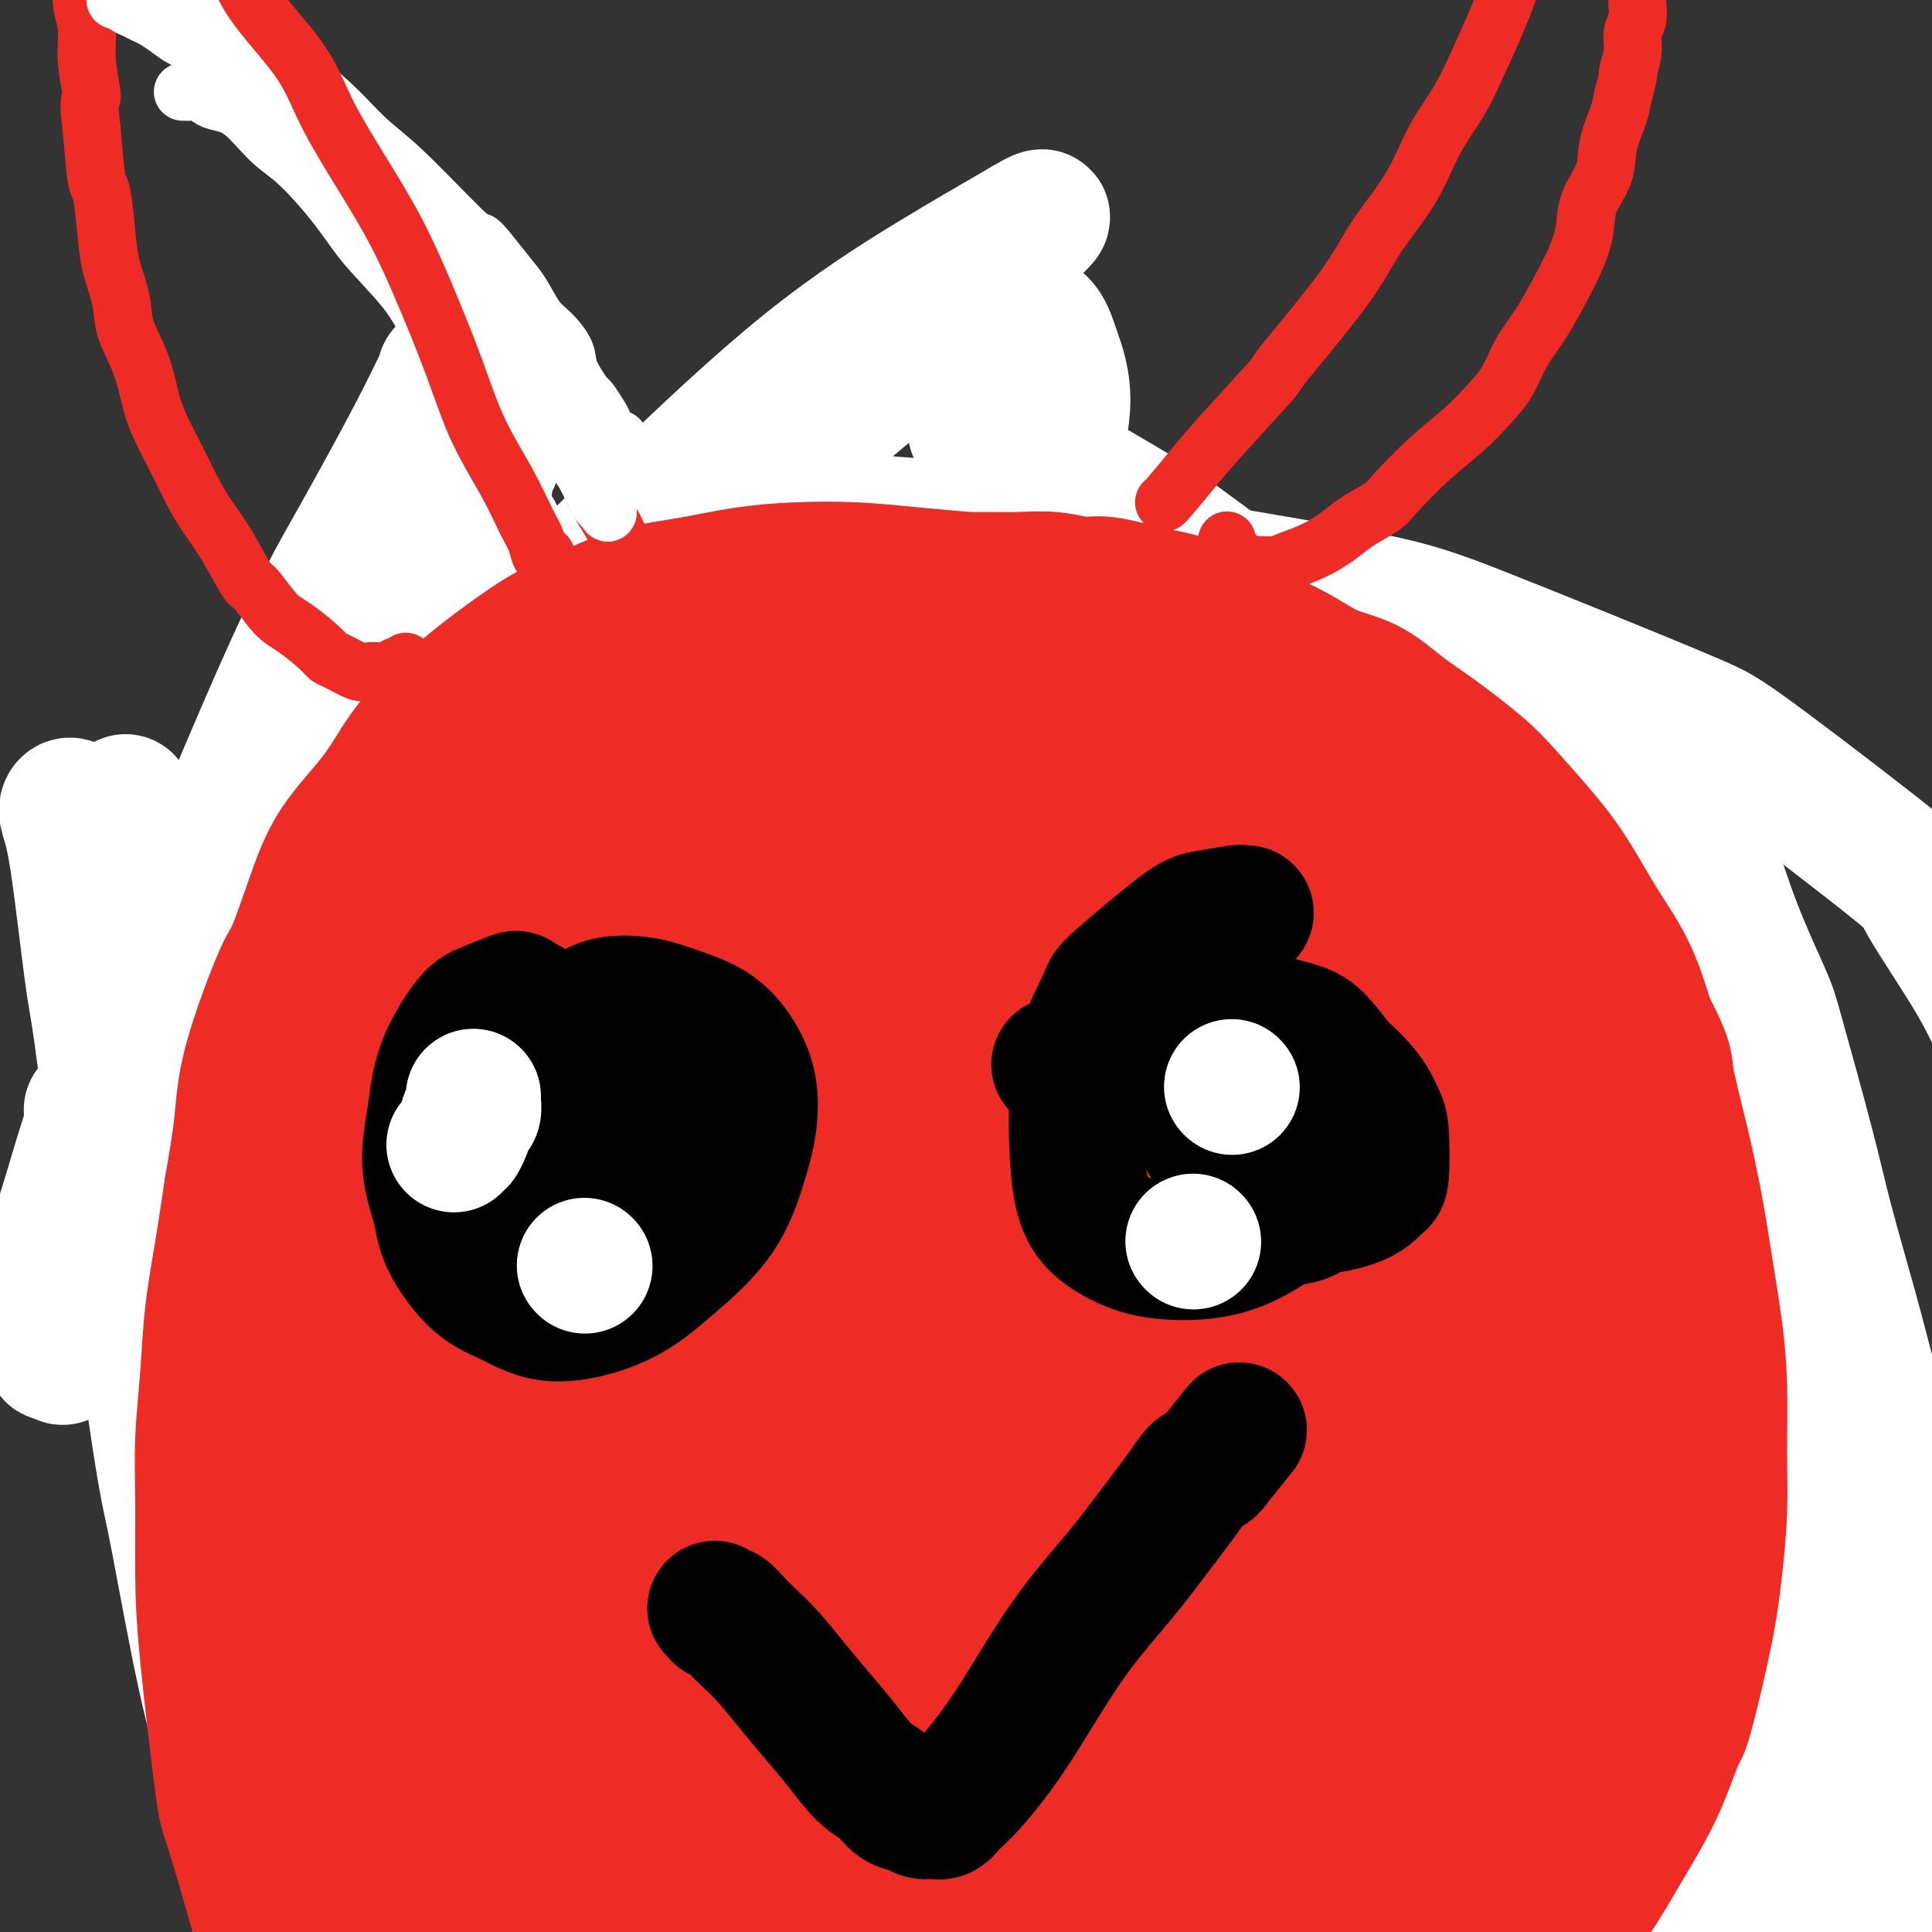 <svg viewBox='0 0 400 400' version='1.1' xmlns='http://www.w3.org/2000/svg' xmlns:xlink='http://www.w3.org/1999/xlink'><rect x="0" y="0" width="400" height="400" fill="#333333" stroke="none"/><g fill='none' stroke='#EE2B24' stroke-width='28' stroke-linecap='round' stroke-linejoin='round'><path d='M220,133c0.079,-0.302 0.157,-0.605 0,-1c-0.157,-0.395 -0.551,-0.883 -1,-1c-0.449,-0.117 -0.954,0.139 -1,0c-0.046,-0.139 0.365,-0.671 0,-1c-0.365,-0.329 -1.508,-0.454 -2,-1c-0.492,-0.546 -0.333,-1.512 -1,-2c-0.667,-0.488 -2.159,-0.498 -3,-1c-0.841,-0.502 -1.029,-1.496 -2,-2c-0.971,-0.504 -2.724,-0.516 -4,-1c-1.276,-0.484 -2.076,-1.439 -3,-2c-0.924,-0.561 -1.971,-0.729 -3,-1c-1.029,-0.271 -2.041,-0.646 -3,-1c-0.959,-0.354 -1.865,-0.687 -3,-1c-1.135,-0.313 -2.500,-0.606 -4,-1c-1.500,-0.394 -3.134,-0.890 -4,-1c-0.866,-0.110 -0.965,0.167 -2,0c-1.035,-0.167 -3.008,-0.778 -5,-1c-1.992,-0.222 -4.003,-0.056 -5,0c-0.997,0.056 -0.981,0.001 -2,0c-1.019,-0.001 -3.072,0.051 -5,0c-1.928,-0.051 -3.730,-0.206 -5,0c-1.270,0.206 -2.008,0.771 -3,1c-0.992,0.229 -2.237,0.121 -4,0c-1.763,-0.121 -4.043,-0.253 -6,0c-1.957,0.253 -3.593,0.893 -5,1c-1.407,0.107 -2.587,-0.319 -4,0c-1.413,0.319 -3.059,1.385 -5,2c-1.941,0.615 -4.176,0.781 -6,1c-1.824,0.219 -3.235,0.491 -5,1c-1.765,0.509 -3.882,1.254 -6,2'/><path d='M118,123c-4.585,1.191 -5.048,1.170 -7,2c-1.952,0.830 -5.395,2.513 -8,4c-2.605,1.487 -4.373,2.779 -7,4c-2.627,1.221 -6.115,2.371 -9,4c-2.885,1.629 -5.168,3.736 -8,6c-2.832,2.264 -6.213,4.684 -9,7c-2.787,2.316 -4.980,4.526 -7,7c-2.020,2.474 -3.867,5.210 -6,8c-2.133,2.790 -4.553,5.634 -6,8c-1.447,2.366 -1.921,4.253 -3,7c-1.079,2.747 -2.761,6.354 -4,9c-1.239,2.646 -2.033,4.331 -3,7c-0.967,2.669 -2.105,6.324 -3,9c-0.895,2.676 -1.545,4.375 -2,7c-0.455,2.625 -0.714,6.177 -1,9c-0.286,2.823 -0.600,4.919 -1,8c-0.400,3.081 -0.888,7.149 -1,9c-0.112,1.851 0.150,1.487 0,4c-0.150,2.513 -0.713,7.905 -1,12c-0.287,4.095 -0.299,6.895 0,10c0.299,3.105 0.908,6.515 1,10c0.092,3.485 -0.335,7.045 0,10c0.335,2.955 1.431,5.306 2,8c0.569,2.694 0.612,5.732 1,9c0.388,3.268 1.122,6.765 2,10c0.878,3.235 1.901,6.207 3,9c1.099,2.793 2.275,5.406 3,8c0.725,2.594 0.998,5.170 2,8c1.002,2.830 2.731,5.916 4,9c1.269,3.084 2.077,6.167 3,9c0.923,2.833 1.962,5.417 3,8'/><path d='M56,362c3.815,9.248 4.352,6.868 5,8c0.648,1.132 1.407,5.778 3,9c1.593,3.222 4.021,5.022 6,7c1.979,1.978 3.510,4.135 5,6c1.490,1.865 2.939,3.439 5,5c2.061,1.561 4.734,3.108 7,5c2.266,1.892 4.123,4.130 7,6c2.877,1.870 6.772,3.374 10,5c3.228,1.626 5.790,3.375 9,5c3.210,1.625 7.069,3.125 10,4c2.931,0.875 4.934,1.126 5,1c0.066,-0.126 -1.805,-0.630 4,1c5.805,1.630 19.286,5.393 25,7c5.714,1.607 3.660,1.058 5,1c1.340,-0.058 6.074,0.377 10,1c3.926,0.623 7.046,1.435 10,2c2.954,0.565 5.743,0.881 9,1c3.257,0.119 6.982,0.039 10,0c3.018,-0.039 5.327,-0.037 8,0c2.673,0.037 5.709,0.109 9,0c3.291,-0.109 6.838,-0.401 10,-1c3.162,-0.599 5.939,-1.507 9,-2c3.061,-0.493 6.406,-0.571 10,-1c3.594,-0.429 7.438,-1.209 11,-2c3.562,-0.791 6.843,-1.592 12,-3c5.157,-1.408 12.191,-3.421 17,-5c4.809,-1.579 7.392,-2.722 10,-4c2.608,-1.278 5.241,-2.690 7,-4c1.759,-1.310 2.646,-2.517 3,-3c0.354,-0.483 0.177,-0.241 0,0'/><path d='M120,122c-0.109,-0.021 -0.219,-0.042 0,0c0.219,0.042 0.765,0.148 1,0c0.235,-0.148 0.159,-0.550 0,-1c-0.159,-0.450 -0.399,-0.948 0,-1c0.399,-0.052 1.439,0.341 2,0c0.561,-0.341 0.643,-1.416 1,-2c0.357,-0.584 0.989,-0.677 2,-1c1.011,-0.323 2.399,-0.875 3,-1c0.601,-0.125 0.414,0.176 1,0c0.586,-0.176 1.946,-0.831 3,-1c1.054,-0.169 1.804,0.148 3,0c1.196,-0.148 2.839,-0.761 4,-1c1.161,-0.239 1.840,-0.102 3,0c1.160,0.102 2.801,0.171 4,0c1.199,-0.171 1.956,-0.582 3,-1c1.044,-0.418 2.377,-0.844 4,-1c1.623,-0.156 3.538,-0.042 5,0c1.462,0.042 2.471,0.011 3,0c0.529,-0.011 0.580,-0.003 2,0c1.420,0.003 4.211,0.001 6,0c1.789,-0.001 2.578,-0.001 4,0c1.422,0.001 3.478,0.003 5,0c1.522,-0.003 2.512,-0.012 4,0c1.488,0.012 3.476,0.045 5,0c1.524,-0.045 2.585,-0.167 4,0c1.415,0.167 3.186,0.622 5,1c1.814,0.378 3.672,0.679 5,1c1.328,0.321 2.127,0.663 4,1c1.873,0.337 4.821,0.668 7,1c2.179,0.332 3.590,0.666 5,1'/><path d='M218,117c4.704,0.893 3.463,0.624 4,1c0.537,0.376 2.853,1.395 5,2c2.147,0.605 4.126,0.794 6,1c1.874,0.206 3.641,0.429 5,1c1.359,0.571 2.308,1.489 4,2c1.692,0.511 4.128,0.617 6,1c1.872,0.383 3.182,1.045 5,2c1.818,0.955 4.145,2.202 6,3c1.855,0.798 3.239,1.146 5,2c1.761,0.854 3.898,2.214 6,3c2.102,0.786 4.167,0.999 6,2c1.833,1.001 3.433,2.792 5,4c1.567,1.208 3.100,1.834 5,3c1.900,1.166 4.166,2.874 6,4c1.834,1.126 3.237,1.672 5,3c1.763,1.328 3.885,3.439 6,5c2.115,1.561 4.222,2.572 6,4c1.778,1.428 3.225,3.273 5,5c1.775,1.727 3.877,3.338 6,5c2.123,1.662 4.268,3.377 6,5c1.732,1.623 3.051,3.156 5,5c1.949,1.844 4.526,3.999 6,6c1.474,2.001 1.843,3.848 3,6c1.157,2.152 3.103,4.608 5,7c1.897,2.392 3.747,4.720 5,7c1.253,2.280 1.910,4.511 3,7c1.090,2.489 2.612,5.236 4,8c1.388,2.764 2.640,5.545 4,8c1.360,2.455 2.828,4.584 4,7c1.172,2.416 2.049,5.119 3,8c0.951,2.881 1.975,5.941 3,9'/><path d='M371,253c3.788,8.652 2.759,6.783 3,8c0.241,1.217 1.753,5.521 3,9c1.247,3.479 2.229,6.134 3,9c0.771,2.866 1.332,5.945 2,9c0.668,3.055 1.444,6.087 2,9c0.556,2.913 0.892,5.707 1,9c0.108,3.293 -0.013,7.084 0,11c0.013,3.916 0.160,7.957 0,12c-0.160,4.043 -0.628,8.087 -1,12c-0.372,3.913 -0.649,7.695 -1,11c-0.351,3.305 -0.778,6.134 -2,9c-1.222,2.866 -3.240,5.769 -4,7c-0.760,1.231 -0.262,0.791 -1,2c-0.738,1.209 -2.714,4.067 -4,6c-1.286,1.933 -1.884,2.940 -3,4c-1.116,1.060 -2.751,2.171 -4,3c-1.249,0.829 -2.112,1.374 -3,2c-0.888,0.626 -1.800,1.334 -3,2c-1.200,0.666 -2.689,1.291 -4,2c-1.311,0.709 -2.446,1.500 -4,2c-1.554,0.500 -3.529,0.707 -5,1c-1.471,0.293 -2.437,0.671 -4,1c-1.563,0.329 -3.722,0.609 -6,1c-2.278,0.391 -4.676,0.894 -7,1c-2.324,0.106 -4.574,-0.184 -7,0c-2.426,0.184 -5.029,0.840 -8,1c-2.971,0.160 -6.310,-0.178 -10,0c-3.690,0.178 -7.731,0.873 -12,1c-4.269,0.127 -8.765,-0.312 -14,0c-5.235,0.312 -11.210,1.375 -17,2c-5.790,0.625 -11.395,0.813 -17,1'/><path d='M244,400c-17.289,0.998 -14.512,0.494 -17,1c-2.488,0.506 -10.242,2.023 -17,3c-6.758,0.977 -12.521,1.413 -18,2c-5.479,0.587 -10.673,1.323 -16,2c-5.327,0.677 -10.786,1.294 -16,2c-5.214,0.706 -10.182,1.499 -15,2c-4.818,0.501 -9.486,0.709 -14,1c-4.514,0.291 -8.875,0.667 -13,1c-4.125,0.333 -8.016,0.625 -12,1c-3.984,0.375 -8.062,0.832 -12,1c-3.938,0.168 -7.737,0.045 -11,0c-3.263,-0.045 -5.991,-0.012 -9,0c-3.009,0.012 -6.299,0.003 -9,0c-2.701,-0.003 -4.812,-0.001 -7,0c-2.188,0.001 -4.452,0.000 -6,0c-1.548,-0.000 -2.378,-0.000 -4,0c-1.622,0.000 -4.035,0.000 -5,0c-0.965,-0.000 -0.483,-0.000 0,0'/><path d='M235,146c-0.084,0.082 -0.168,0.164 0,0c0.168,-0.164 0.587,-0.574 -1,-2c-1.587,-1.426 -5.181,-3.868 -6,-5c-0.819,-1.132 1.138,-0.955 -2,-2c-3.138,-1.045 -11.370,-3.312 -18,-4c-6.630,-0.688 -11.657,0.203 -18,2c-6.343,1.797 -14.003,4.499 -18,6c-3.997,1.501 -4.332,1.801 -10,6c-5.668,4.199 -16.668,12.297 -24,19c-7.332,6.703 -10.995,12.010 -15,18c-4.005,5.990 -8.352,12.664 -12,20c-3.648,7.336 -6.597,15.335 -9,23c-2.403,7.665 -4.260,14.998 -5,23c-0.740,8.002 -0.364,16.674 0,24c0.364,7.326 0.717,13.305 2,20c1.283,6.695 3.497,14.107 6,20c2.503,5.893 5.294,10.268 8,14c2.706,3.732 5.327,6.823 8,9c2.673,2.177 5.398,3.441 8,4c2.602,0.559 5.082,0.413 8,-1c2.918,-1.413 6.275,-4.092 10,-9c3.725,-4.908 7.817,-12.045 11,-19c3.183,-6.955 5.457,-13.728 7,-22c1.543,-8.272 2.355,-18.042 3,-27c0.645,-8.958 1.121,-17.103 1,-25c-0.121,-7.897 -0.840,-15.544 -2,-23c-1.160,-7.456 -2.761,-14.719 -5,-21c-2.239,-6.281 -5.116,-11.581 -8,-16c-2.884,-4.419 -5.777,-7.959 -9,-11c-3.223,-3.041 -6.778,-5.583 -9,-7c-2.222,-1.417 -3.111,-1.708 -4,-2'/><path d='M132,158c-3.948,-2.341 -7.319,-3.694 -11,-3c-3.681,0.694 -7.672,3.434 -9,3c-1.328,-0.434 0.006,-4.044 -5,3c-5.006,7.044 -16.351,24.741 -21,32c-4.649,7.259 -2.601,4.079 -4,13c-1.399,8.921 -6.246,29.944 -8,45c-1.754,15.056 -0.416,24.144 0,29c0.416,4.856 -0.092,5.481 1,13c1.092,7.519 3.784,21.932 5,28c1.216,6.068 0.958,3.791 2,5c1.042,1.209 3.385,5.905 5,8c1.615,2.095 2.502,1.588 4,2c1.498,0.412 3.606,1.741 9,-6c5.394,-7.741 14.073,-24.554 18,-32c3.927,-7.446 3.100,-5.527 5,-13c1.900,-7.473 6.525,-24.339 9,-36c2.475,-11.661 2.798,-18.119 3,-25c0.202,-6.881 0.281,-14.186 0,-20c-0.281,-5.814 -0.924,-10.136 -2,-14c-1.076,-3.864 -2.587,-7.269 -4,-10c-1.413,-2.731 -2.729,-4.789 -4,-6c-1.271,-1.211 -2.498,-1.573 -4,-2c-1.502,-0.427 -3.278,-0.917 -5,-1c-1.722,-0.083 -3.391,0.240 -6,2c-2.609,1.760 -6.158,4.957 -8,7c-1.842,2.043 -1.976,2.934 -5,9c-3.024,6.066 -8.937,17.308 -13,27c-4.063,9.692 -6.275,17.835 -8,26c-1.725,8.165 -2.965,16.352 -4,24c-1.035,7.648 -1.867,14.757 -2,20c-0.133,5.243 0.434,8.622 1,12'/><path d='M71,298c0.254,6.598 1.389,7.093 2,8c0.611,0.907 0.699,2.227 1,3c0.301,0.773 0.814,0.998 1,1c0.186,0.002 0.045,-0.218 1,-3c0.955,-2.782 3.005,-8.125 4,-15c0.995,-6.875 0.935,-15.282 1,-23c0.065,-7.718 0.254,-14.747 0,-22c-0.254,-7.253 -0.952,-14.730 -2,-22c-1.048,-7.270 -2.444,-14.333 -4,-20c-1.556,-5.667 -3.270,-9.939 -5,-14c-1.730,-4.061 -3.476,-7.910 -5,-11c-1.524,-3.090 -2.826,-5.421 -4,-7c-1.174,-1.579 -2.221,-2.406 -3,-3c-0.779,-0.594 -1.291,-0.954 -2,-1c-0.709,-0.046 -1.614,0.224 -3,2c-1.386,1.776 -3.252,5.059 -5,10c-1.748,4.941 -3.378,11.541 -4,18c-0.622,6.459 -0.237,12.776 0,20c0.237,7.224 0.325,15.356 1,23c0.675,7.644 1.937,14.800 3,22c1.063,7.200 1.927,14.443 3,21c1.073,6.557 2.354,12.426 4,17c1.646,4.574 3.658,7.853 5,11c1.342,3.147 2.016,6.164 3,8c0.984,1.836 2.279,2.492 3,3c0.721,0.508 0.867,0.867 1,1c0.133,0.133 0.251,0.038 1,-1c0.749,-1.038 2.129,-3.021 3,-7c0.871,-3.979 1.235,-9.956 1,-16c-0.235,-6.044 -1.067,-12.155 -2,-19c-0.933,-6.845 -1.966,-14.422 -3,-22'/><path d='M67,260c-1.714,-12.538 -3.501,-23.382 -5,-29c-1.499,-5.618 -2.712,-6.011 -4,-10c-1.288,-3.989 -2.653,-11.574 -4,-17c-1.347,-5.426 -2.676,-8.693 -5,-12c-2.324,-3.307 -5.641,-6.653 -7,-8c-1.359,-1.347 -0.759,-0.696 -1,-1c-0.241,-0.304 -1.324,-1.565 -2,-2c-0.676,-0.435 -0.944,-0.045 -1,0c-0.056,0.045 0.102,-0.254 0,2c-0.102,2.254 -0.463,7.063 0,13c0.463,5.937 1.749,13.003 3,21c1.251,7.997 2.467,16.926 4,26c1.533,9.074 3.382,18.293 5,27c1.618,8.707 3.006,16.903 6,27c2.994,10.097 7.596,22.095 11,30c3.404,7.905 5.612,11.718 7,14c1.388,2.282 1.958,3.033 3,5c1.042,1.967 2.558,5.149 4,7c1.442,1.851 2.811,2.370 4,3c1.189,0.630 2.199,1.371 3,1c0.801,-0.371 1.395,-1.852 2,-5c0.605,-3.148 1.223,-7.962 2,-16c0.777,-8.038 1.714,-19.299 2,-25c0.286,-5.701 -0.081,-5.840 0,-12c0.081,-6.160 0.608,-18.341 1,-29c0.392,-10.659 0.648,-19.797 1,-29c0.352,-9.203 0.799,-18.472 1,-27c0.201,-8.528 0.157,-16.317 0,-23c-0.157,-6.683 -0.427,-12.261 -1,-18c-0.573,-5.739 -1.449,-11.640 -2,-15c-0.551,-3.360 -0.775,-4.180 -1,-5'/><path d='M93,153c-1.041,-10.060 -1.644,-4.710 -2,-3c-0.356,1.710 -0.464,-0.219 -1,-1c-0.536,-0.781 -1.501,-0.415 -2,0c-0.499,0.415 -0.533,0.880 -1,1c-0.467,0.120 -1.368,-0.105 -2,0c-0.632,0.105 -0.995,0.539 -1,1c-0.005,0.461 0.350,0.948 0,1c-0.350,0.052 -1.403,-0.330 -2,0c-0.597,0.330 -0.736,1.371 -1,2c-0.264,0.629 -0.653,0.846 -1,1c-0.347,0.154 -0.651,0.244 -1,1c-0.349,0.756 -0.741,2.176 -1,3c-0.259,0.824 -0.383,1.052 -1,2c-0.617,0.948 -1.727,2.616 -2,3c-0.273,0.384 0.291,-0.517 0,1c-0.291,1.517 -1.437,5.451 -2,7c-0.563,1.549 -0.544,0.712 -1,2c-0.456,1.288 -1.387,4.699 -2,7c-0.613,2.301 -0.908,3.490 -1,4c-0.092,0.510 0.020,0.341 0,1c-0.020,0.659 -0.173,2.146 0,3c0.173,0.854 0.673,1.074 1,1c0.327,-0.074 0.483,-0.443 1,-1c0.517,-0.557 1.395,-1.303 2,-2c0.605,-0.697 0.935,-1.344 1,-2c0.065,-0.656 -0.137,-1.320 0,-2c0.137,-0.680 0.614,-1.375 1,-2c0.386,-0.625 0.682,-1.178 1,-2c0.318,-0.822 0.659,-1.911 1,-3'/><path d='M77,176c1.634,-2.322 1.717,-1.628 2,-2c0.283,-0.372 0.764,-1.811 1,-3c0.236,-1.189 0.226,-2.128 1,-3c0.774,-0.872 2.332,-1.675 3,-2c0.668,-0.325 0.447,-0.170 1,-1c0.553,-0.830 1.879,-2.645 3,-4c1.121,-1.355 2.036,-2.250 3,-3c0.964,-0.750 1.975,-1.357 3,-2c1.025,-0.643 2.062,-1.323 3,-2c0.938,-0.677 1.777,-1.350 3,-2c1.223,-0.650 2.829,-1.277 4,-2c1.171,-0.723 1.905,-1.542 3,-2c1.095,-0.458 2.550,-0.557 4,-1c1.450,-0.443 2.896,-1.232 4,-2c1.104,-0.768 1.865,-1.517 3,-2c1.135,-0.483 2.643,-0.702 4,-1c1.357,-0.298 2.561,-0.676 4,-1c1.439,-0.324 3.111,-0.595 4,-1c0.889,-0.405 0.994,-0.946 2,-1c1.006,-0.054 2.913,0.378 5,0c2.087,-0.378 4.356,-1.565 6,-2c1.644,-0.435 2.665,-0.116 4,0c1.335,0.116 2.986,0.031 5,0c2.014,-0.031 4.391,-0.008 6,0c1.609,0.008 2.450,0.002 4,0c1.550,-0.002 3.809,-0.001 6,0c2.191,0.001 4.314,0.000 6,0c1.686,-0.000 2.937,-0.000 5,0c2.063,0.000 4.940,0.000 7,0c2.060,-0.000 3.303,-0.000 5,0c1.697,0.000 3.849,0.000 6,0'/><path d='M197,137c9.429,-0.043 6.000,-0.152 6,0c-0.000,0.152 3.427,0.565 6,1c2.573,0.435 4.292,0.894 6,1c1.708,0.106 3.405,-0.140 5,0c1.595,0.140 3.089,0.665 5,1c1.911,0.335 4.241,0.479 6,1c1.759,0.521 2.948,1.419 5,2c2.052,0.581 4.968,0.844 6,1c1.032,0.156 0.182,0.204 3,1c2.818,0.796 9.305,2.341 12,3c2.695,0.659 1.597,0.432 3,1c1.403,0.568 5.306,1.931 8,3c2.694,1.069 4.180,1.843 6,3c1.820,1.157 3.974,2.695 6,4c2.026,1.305 3.923,2.377 5,3c1.077,0.623 1.334,0.798 3,2c1.666,1.202 4.741,3.432 7,5c2.259,1.568 3.702,2.473 5,4c1.298,1.527 2.450,3.677 4,5c1.550,1.323 3.498,1.818 5,3c1.502,1.182 2.557,3.052 4,5c1.443,1.948 3.274,3.976 5,6c1.726,2.024 3.347,4.046 5,6c1.653,1.954 3.340,3.839 5,6c1.660,2.161 3.295,4.596 5,7c1.705,2.404 3.481,4.777 5,7c1.519,2.223 2.780,4.297 4,7c1.220,2.703 2.399,6.034 4,9c1.601,2.966 3.623,5.568 5,8c1.377,2.432 2.108,4.695 3,7c0.892,2.305 1.946,4.653 3,7'/><path d='M357,256c3.459,7.116 2.605,5.907 3,7c0.395,1.093 2.038,4.489 3,7c0.962,2.511 1.242,4.137 2,6c0.758,1.863 1.992,3.964 3,6c1.008,2.036 1.788,4.009 2,6c0.212,1.991 -0.144,4.001 0,6c0.144,1.999 0.788,3.988 1,6c0.212,2.012 -0.008,4.049 0,6c0.008,1.951 0.244,3.817 0,6c-0.244,2.183 -0.970,4.685 -1,6c-0.030,1.315 0.635,1.444 0,3c-0.635,1.556 -2.569,4.540 -4,7c-1.431,2.460 -2.357,4.396 -3,6c-0.643,1.604 -1.002,2.876 -2,4c-0.998,1.124 -2.635,2.100 -4,3c-1.365,0.900 -2.457,1.725 -4,3c-1.543,1.275 -3.537,3.002 -5,4c-1.463,0.998 -2.397,1.268 -4,2c-1.603,0.732 -3.877,1.927 -6,3c-2.123,1.073 -4.096,2.023 -6,3c-1.904,0.977 -3.738,1.982 -6,3c-2.262,1.018 -4.951,2.050 -8,3c-3.049,0.950 -6.457,1.817 -10,3c-3.543,1.183 -7.220,2.682 -11,4c-3.780,1.318 -7.664,2.456 -12,4c-4.336,1.544 -9.122,3.494 -14,5c-4.878,1.506 -9.846,2.566 -15,4c-5.154,1.434 -10.495,3.240 -16,5c-5.505,1.760 -11.174,3.474 -17,5c-5.826,1.526 -11.807,2.865 -17,4c-5.193,1.135 -9.596,2.068 -14,3'/><path d='M192,399c-22.070,5.885 -14.244,2.097 -14,1c0.244,-1.097 -7.094,0.499 -12,1c-4.906,0.501 -7.380,-0.091 -11,0c-3.620,0.091 -8.386,0.866 -12,1c-3.614,0.134 -6.076,-0.371 -10,0c-3.924,0.371 -9.311,1.620 -12,2c-2.689,0.380 -2.682,-0.108 -4,0c-1.318,0.108 -3.962,0.814 -5,1c-1.038,0.186 -0.470,-0.147 -1,0c-0.530,0.147 -2.159,0.775 -3,1c-0.841,0.225 -0.895,0.046 -1,0c-0.105,-0.046 -0.262,0.040 0,0c0.262,-0.040 0.943,-0.206 2,0c1.057,0.206 2.490,0.783 4,1c1.510,0.217 3.097,0.074 5,0c1.903,-0.074 4.121,-0.079 7,0c2.879,0.079 6.419,0.244 10,0c3.581,-0.244 7.203,-0.895 11,-1c3.797,-0.105 7.769,0.338 12,0c4.231,-0.338 8.723,-1.455 13,-2c4.277,-0.545 8.341,-0.518 13,-1c4.659,-0.482 9.913,-1.473 15,-2c5.087,-0.527 10.006,-0.588 15,-1c4.994,-0.412 10.063,-1.174 15,-2c4.937,-0.826 9.743,-1.716 16,-3c6.257,-1.284 13.966,-2.963 20,-4c6.034,-1.037 10.394,-1.433 15,-2c4.606,-0.567 9.459,-1.305 14,-2c4.541,-0.695 8.771,-1.348 13,-2'/><path d='M307,385c23.807,-3.383 8.824,-1.340 5,-1c-3.824,0.340 3.510,-1.022 9,-2c5.490,-0.978 9.137,-1.573 12,-2c2.863,-0.427 4.941,-0.688 7,-1c2.059,-0.312 4.098,-0.676 6,-1c1.902,-0.324 3.669,-0.609 5,-1c1.331,-0.391 2.228,-0.890 3,-1c0.772,-0.110 1.419,0.168 2,0c0.581,-0.168 1.094,-0.781 2,-1c0.906,-0.219 2.203,-0.044 3,0c0.797,0.044 1.094,-0.044 1,0c-0.094,0.044 -0.579,0.221 -1,0c-0.421,-0.221 -0.776,-0.841 -2,-1c-1.224,-0.159 -3.315,0.142 -6,0c-2.685,-0.142 -5.964,-0.727 -10,-1c-4.036,-0.273 -8.831,-0.235 -14,0c-5.169,0.235 -10.714,0.668 -17,1c-6.286,0.332 -13.315,0.562 -20,1c-6.685,0.438 -13.027,1.084 -20,2c-6.973,0.916 -14.577,2.103 -23,3c-8.423,0.897 -17.665,1.504 -22,2c-4.335,0.496 -3.762,0.882 -12,2c-8.238,1.118 -25.286,2.968 -35,4c-9.714,1.032 -12.092,1.247 -17,2c-4.908,0.753 -12.346,2.044 -19,3c-6.654,0.956 -12.526,1.576 -18,2c-5.474,0.424 -10.551,0.653 -15,1c-4.449,0.347 -8.271,0.814 -12,1c-3.729,0.186 -7.364,0.093 -11,0'/><path d='M88,397c-33.064,3.405 -13.725,0.919 -8,0c5.725,-0.919 -2.166,-0.271 -6,0c-3.834,0.271 -3.611,0.165 -4,0c-0.389,-0.165 -1.389,-0.387 -2,-1c-0.611,-0.613 -0.833,-1.615 -1,-2c-0.167,-0.385 -0.281,-0.151 0,-2c0.281,-1.849 0.955,-5.781 1,-7c0.045,-1.219 -0.540,0.276 1,-4c1.540,-4.276 5.205,-14.324 7,-19c1.795,-4.676 1.720,-3.980 3,-7c1.280,-3.020 3.916,-9.755 7,-18c3.084,-8.245 6.616,-17.999 9,-25c2.384,-7.001 3.620,-11.249 5,-16c1.380,-4.751 2.906,-10.005 4,-15c1.094,-4.995 1.757,-9.729 2,-12c0.243,-2.271 0.065,-2.077 0,-4c-0.065,-1.923 -0.017,-5.963 0,-9c0.017,-3.037 0.005,-5.071 0,-6c-0.005,-0.929 -0.002,-0.754 0,-1c0.002,-0.246 0.001,-0.913 0,-1c-0.001,-0.087 -0.004,0.407 0,1c0.004,0.593 0.015,1.285 0,1c-0.015,-0.285 -0.058,-1.547 0,3c0.058,4.547 0.215,14.902 0,23c-0.215,8.098 -0.802,13.941 -1,22c-0.198,8.059 -0.008,18.336 0,28c0.008,9.664 -0.166,18.714 0,27c0.166,8.286 0.673,15.809 1,22c0.327,6.191 0.473,11.052 1,15c0.527,3.948 1.436,6.985 2,9c0.564,2.015 0.782,3.007 1,4'/><path d='M110,403c0.955,8.193 0.841,3.674 1,2c0.159,-1.674 0.590,-0.505 1,0c0.410,0.505 0.798,0.345 1,-1c0.202,-1.345 0.219,-3.876 0,-7c-0.219,-3.124 -0.675,-6.843 -1,-11c-0.325,-4.157 -0.521,-8.753 -1,-14c-0.479,-5.247 -1.242,-11.146 -2,-17c-0.758,-5.854 -1.510,-11.662 -2,-18c-0.490,-6.338 -0.717,-13.205 -1,-20c-0.283,-6.795 -0.622,-13.519 -1,-20c-0.378,-6.481 -0.796,-12.717 -1,-19c-0.204,-6.283 -0.196,-12.611 0,-18c0.196,-5.389 0.578,-9.840 1,-14c0.422,-4.160 0.882,-8.029 1,-11c0.118,-2.971 -0.107,-5.043 0,-7c0.107,-1.957 0.547,-3.799 1,-5c0.453,-1.201 0.921,-1.760 1,-2c0.079,-0.240 -0.230,-0.161 0,0c0.230,0.161 1.000,0.404 1,0c0.000,-0.404 -0.769,-1.455 0,0c0.769,1.455 3.077,5.416 4,7c0.923,1.584 0.462,0.792 0,0'/></g>
<g fill='none' stroke='#FFFFFF' stroke-width='28' stroke-linecap='round' stroke-linejoin='round'><path d='M88,384c0.139,-0.301 0.277,-0.602 0,-1c-0.277,-0.398 -0.971,-0.894 -2,-1c-1.029,-0.106 -2.393,0.177 -5,-5c-2.607,-5.177 -6.458,-15.812 -7,-29c-0.542,-13.188 2.225,-28.927 6,-46c3.775,-17.073 8.558,-35.480 14,-53c5.442,-17.520 11.542,-34.152 18,-50c6.458,-15.848 13.274,-30.910 20,-45c6.726,-14.090 13.363,-27.206 19,-38c5.637,-10.794 10.274,-19.264 13,-24c2.726,-4.736 3.541,-5.736 5,-8c1.459,-2.264 3.561,-5.791 4,-7c0.439,-1.209 -0.785,-0.101 0,-1c0.785,-0.899 3.580,-3.804 -1,5c-4.580,8.804 -16.533,29.318 -27,48c-10.467,18.682 -19.447,35.534 -28,52c-8.553,16.466 -16.677,32.546 -24,49c-7.323,16.454 -13.844,33.280 -19,46c-5.156,12.720 -8.945,21.332 -12,28c-3.055,6.668 -5.375,11.391 -7,14c-1.625,2.609 -2.555,3.105 -3,3c-0.445,-0.105 -0.406,-0.812 -1,0c-0.594,0.812 -1.823,3.142 -2,-5c-0.177,-8.142 0.696,-26.755 3,-42c2.304,-15.245 6.040,-27.123 10,-41c3.960,-13.877 8.146,-29.752 12,-44c3.854,-14.248 7.378,-26.870 11,-39c3.622,-12.130 7.344,-23.770 10,-32c2.656,-8.230 4.248,-13.051 5,-16c0.752,-2.949 0.664,-4.025 1,-5c0.336,-0.975 1.096,-1.850 1,-2c-0.096,-0.150 -1.048,0.425 -2,1'/><path d='M100,96c3.788,-21.013 -10.743,15.456 -21,38c-10.257,22.544 -16.240,31.164 -23,44c-6.760,12.836 -14.295,29.888 -20,44c-5.705,14.112 -9.579,25.285 -13,34c-3.421,8.715 -6.390,14.974 -8,19c-1.610,4.026 -1.861,5.821 -2,6c-0.139,0.179 -0.166,-1.258 -1,-1c-0.834,0.258 -2.473,2.210 0,-8c2.473,-10.210 9.060,-32.584 12,-43c2.940,-10.416 2.234,-8.875 8,-23c5.766,-14.125 18.004,-43.916 26,-62c7.996,-18.084 11.751,-24.461 16,-32c4.249,-7.539 8.993,-16.241 12,-22c3.007,-5.759 4.279,-8.574 5,-10c0.721,-1.426 0.893,-1.461 1,-2c0.107,-0.539 0.149,-1.582 0,0c-0.149,1.582 -0.487,5.788 -6,17c-5.513,11.212 -16.199,29.431 -25,46c-8.801,16.569 -15.715,31.488 -22,45c-6.285,13.512 -11.941,25.615 -16,36c-4.059,10.385 -6.522,19.050 -8,24c-1.478,4.950 -1.973,6.183 -2,7c-0.027,0.817 0.414,1.216 0,2c-0.414,0.784 -1.683,1.952 1,-2c2.683,-3.952 9.316,-13.025 18,-25c8.684,-11.975 19.418,-26.853 30,-41c10.582,-14.147 21.012,-27.561 33,-41c11.988,-13.439 25.533,-26.901 38,-39c12.467,-12.099 23.857,-22.834 34,-31c10.143,-8.166 19.041,-13.762 26,-18c6.959,-4.238 11.980,-7.119 17,-10'/><path d='M210,48c7.800,-4.800 5.800,-2.800 5,-2c-0.800,0.800 -0.400,0.400 0,0'/><path d='M26,166c-0.002,0.458 -0.004,0.916 0,1c0.004,0.084 0.015,-0.208 0,1c-0.015,1.208 -0.057,3.914 0,7c0.057,3.086 0.214,6.552 0,11c-0.214,4.448 -0.797,9.880 -1,14c-0.203,4.120 -0.026,6.929 0,12c0.026,5.071 -0.098,12.405 0,17c0.098,4.595 0.418,6.449 1,8c0.582,1.551 1.425,2.797 2,4c0.575,1.203 0.883,2.363 1,3c0.117,0.637 0.044,0.753 0,1c-0.044,0.247 -0.059,0.626 0,-1c0.059,-1.626 0.192,-5.257 0,-9c-0.192,-3.743 -0.708,-7.599 -1,-12c-0.292,-4.401 -0.358,-9.347 -1,-14c-0.642,-4.653 -1.860,-9.014 -3,-13c-1.140,-3.986 -2.203,-7.597 -3,-11c-0.797,-3.403 -1.327,-6.598 -2,-9c-0.673,-2.402 -1.488,-4.013 -2,-5c-0.512,-0.987 -0.721,-1.352 -1,-2c-0.279,-0.648 -0.629,-1.580 -1,-2c-0.371,-0.420 -0.764,-0.329 -1,0c-0.236,0.329 -0.316,0.894 0,2c0.316,1.106 1.027,2.752 2,9c0.973,6.248 2.209,17.097 3,23c0.791,5.903 1.136,6.858 2,13c0.864,6.142 2.247,17.469 4,30c1.753,12.531 3.877,26.265 6,40'/><path d='M31,284c3.368,23.606 3.788,24.120 5,30c1.212,5.880 3.217,17.126 5,26c1.783,8.874 3.343,15.376 5,21c1.657,5.624 3.410,10.369 5,14c1.590,3.631 3.019,6.146 4,8c0.981,1.854 1.516,3.046 2,4c0.484,0.954 0.917,1.670 1,2c0.083,0.330 -0.184,0.273 0,0c0.184,-0.273 0.820,-0.761 1,-2c0.180,-1.239 -0.096,-3.227 -1,-8c-0.904,-4.773 -2.436,-12.329 -4,-19c-1.564,-6.671 -3.159,-12.455 -5,-19c-1.841,-6.545 -3.927,-13.849 -6,-21c-2.073,-7.151 -4.131,-14.148 -6,-21c-1.869,-6.852 -3.547,-13.558 -5,-20c-1.453,-6.442 -2.680,-12.619 -4,-18c-1.320,-5.381 -2.732,-9.966 -4,-14c-1.268,-4.034 -2.393,-7.517 -3,-10c-0.607,-2.483 -0.695,-3.966 -1,-5c-0.305,-1.034 -0.825,-1.620 -1,-2c-0.175,-0.380 -0.005,-0.555 0,0c0.005,0.555 -0.154,1.840 0,3c0.154,1.160 0.621,2.195 2,7c1.379,4.805 3.670,13.379 6,22c2.330,8.621 4.700,17.288 7,27c2.300,9.712 4.532,20.468 7,31c2.468,10.532 5.172,20.842 8,30c2.828,9.158 5.779,17.166 9,24c3.221,6.834 6.713,12.494 10,17c3.287,4.506 6.368,7.859 9,11c2.632,3.141 4.816,6.071 7,9'/><path d='M84,411c4.968,6.872 4.389,5.553 5,6c0.611,0.447 2.413,2.658 4,4c1.587,1.342 2.957,1.813 4,2c1.043,0.187 1.757,0.091 3,0c1.243,-0.091 3.016,-0.176 5,-1c1.984,-0.824 4.181,-2.385 6,-4c1.819,-1.615 3.260,-3.283 5,-5c1.740,-1.717 3.778,-3.482 6,-5c2.222,-1.518 4.628,-2.789 6,-4c1.372,-1.211 1.708,-2.362 2,-3c0.292,-0.638 0.538,-0.761 1,-1c0.462,-0.239 1.139,-0.592 1,-1c-0.139,-0.408 -1.095,-0.872 -2,-1c-0.905,-0.128 -1.759,0.079 -5,-1c-3.241,-1.079 -8.869,-3.444 -16,-5c-7.131,-1.556 -15.765,-2.301 -22,-3c-6.235,-0.699 -10.073,-1.350 -14,-2c-3.927,-0.650 -7.945,-1.299 -11,-2c-3.055,-0.701 -5.147,-1.456 -7,-2c-1.853,-0.544 -3.469,-0.878 -4,-1c-0.531,-0.122 0.021,-0.031 0,0c-0.021,0.031 -0.617,0.001 0,0c0.617,-0.001 2.447,0.027 3,0c0.553,-0.027 -0.172,-0.109 3,0c3.172,0.109 10.240,0.409 17,0c6.760,-0.409 13.210,-1.528 21,-2c7.790,-0.472 16.919,-0.298 26,-1c9.081,-0.702 18.115,-2.281 27,-3c8.885,-0.719 17.623,-0.578 26,-1c8.377,-0.422 16.393,-1.406 25,-2c8.607,-0.594 17.803,-0.797 27,-1'/><path d='M226,372c32.051,-1.560 24.679,-0.458 28,0c3.321,0.458 17.337,0.274 28,0c10.663,-0.274 17.975,-0.637 26,-1c8.025,-0.363 16.764,-0.727 24,-1c7.236,-0.273 12.969,-0.455 18,-1c5.031,-0.545 9.362,-1.451 13,-2c3.638,-0.549 6.584,-0.739 9,-1c2.416,-0.261 4.301,-0.592 6,-1c1.699,-0.408 3.211,-0.893 4,-1c0.789,-0.107 0.855,0.163 1,0c0.145,-0.163 0.369,-0.758 0,-1c-0.369,-0.242 -1.333,-0.131 -2,0c-0.667,0.131 -1.039,0.282 -3,0c-1.961,-0.282 -5.513,-0.995 -12,-1c-6.487,-0.005 -15.911,0.699 -25,1c-9.089,0.301 -17.844,0.198 -28,1c-10.156,0.802 -21.714,2.509 -33,4c-11.286,1.491 -22.300,2.764 -33,4c-10.700,1.236 -21.085,2.433 -31,4c-9.915,1.567 -19.361,3.503 -28,5c-8.639,1.497 -16.472,2.554 -25,4c-8.528,1.446 -17.749,3.280 -22,4c-4.251,0.720 -3.530,0.325 -11,2c-7.470,1.675 -23.130,5.419 -30,7c-6.870,1.581 -4.950,1.000 -7,2c-2.050,1.000 -8.070,3.581 -11,5c-2.930,1.419 -2.771,1.676 -3,2c-0.229,0.324 -0.845,0.716 -1,1c-0.155,0.284 0.151,0.461 1,1c0.849,0.539 2.243,1.440 6,2c3.757,0.560 9.879,0.780 16,1'/><path d='M101,412c6.516,-0.107 14.806,-0.875 23,-2c8.194,-1.125 16.292,-2.609 25,-4c8.708,-1.391 18.025,-2.690 27,-4c8.975,-1.310 17.607,-2.632 27,-4c9.393,-1.368 19.546,-2.782 29,-4c9.454,-1.218 18.208,-2.238 27,-3c8.792,-0.762 17.621,-1.265 26,-2c8.379,-0.735 16.307,-1.703 23,-2c6.693,-0.297 12.150,0.075 21,0c8.850,-0.075 21.094,-0.598 26,-1c4.906,-0.402 2.473,-0.685 6,-1c3.527,-0.315 13.013,-0.663 17,-1c3.987,-0.337 2.475,-0.665 5,-1c2.525,-0.335 9.087,-0.678 12,-1c2.913,-0.322 2.178,-0.622 3,-1c0.822,-0.378 3.202,-0.833 5,-1c1.798,-0.167 3.015,-0.044 4,0c0.985,0.044 1.737,0.011 2,0c0.263,-0.011 0.035,0.000 0,0c-0.035,-0.000 0.122,-0.011 0,0c-0.122,0.011 -0.523,0.044 -1,0c-0.477,-0.044 -1.032,-0.167 -2,0c-0.968,0.167 -2.351,0.622 -5,1c-2.649,0.378 -6.565,0.677 -11,1c-4.435,0.323 -9.389,0.668 -14,1c-4.611,0.332 -8.877,0.652 -14,1c-5.123,0.348 -11.102,0.726 -17,1c-5.898,0.274 -11.715,0.445 -17,1c-5.285,0.555 -10.038,1.496 -15,2c-4.962,0.504 -10.132,0.573 -15,1c-4.868,0.427 -9.434,1.214 -14,2'/><path d='M284,391c-21.403,2.110 -13.409,1.887 -13,2c0.409,0.113 -6.767,0.564 -11,1c-4.233,0.436 -5.522,0.856 -7,1c-1.478,0.144 -3.144,0.010 -4,0c-0.856,-0.010 -0.901,0.102 -1,0c-0.099,-0.102 -0.251,-0.419 0,-1c0.251,-0.581 0.906,-1.425 2,-2c1.094,-0.575 2.626,-0.882 7,-3c4.374,-2.118 11.589,-6.048 19,-10c7.411,-3.952 15.018,-7.928 24,-12c8.982,-4.072 19.341,-8.241 28,-12c8.659,-3.759 15.620,-7.109 23,-10c7.380,-2.891 15.179,-5.323 22,-7c6.821,-1.677 12.666,-2.599 16,-3c3.334,-0.401 4.159,-0.280 6,0c1.841,0.280 4.698,0.719 6,1c1.302,0.281 1.048,0.404 1,1c-0.048,0.596 0.110,1.665 0,3c-0.110,1.335 -0.486,2.935 -1,5c-0.514,2.065 -1.164,4.596 -2,7c-0.836,2.404 -1.857,4.683 -3,7c-1.143,2.317 -2.409,4.673 -4,7c-1.591,2.327 -3.508,4.626 -5,7c-1.492,2.374 -2.559,4.823 -4,7c-1.441,2.177 -3.256,4.083 -4,5c-0.744,0.917 -0.418,0.846 -1,2c-0.582,1.154 -2.073,3.533 -3,5c-0.927,1.467 -1.290,2.022 -2,3c-0.710,0.978 -1.768,2.379 -2,3c-0.232,0.621 0.362,0.463 0,1c-0.362,0.537 -1.681,1.768 -3,3'/><path d='M368,402c-4.865,7.473 -3.027,4.656 -3,4c0.027,-0.656 -1.757,0.849 -3,2c-1.243,1.151 -1.943,1.948 -3,2c-1.057,0.052 -2.470,-0.642 -4,-1c-1.530,-0.358 -3.178,-0.380 -5,-1c-1.822,-0.620 -3.817,-1.837 -6,-3c-2.183,-1.163 -4.554,-2.272 -7,-4c-2.446,-1.728 -4.968,-4.076 -8,-7c-3.032,-2.924 -6.574,-6.425 -10,-10c-3.426,-3.575 -6.735,-7.225 -12,-15c-5.265,-7.775 -12.485,-19.676 -16,-25c-3.515,-5.324 -3.324,-4.072 -5,-9c-1.676,-4.928 -5.218,-16.036 -8,-24c-2.782,-7.964 -4.805,-12.783 -7,-21c-2.195,-8.217 -4.563,-19.832 -7,-29c-2.437,-9.168 -4.942,-15.890 -7,-24c-2.058,-8.110 -3.668,-17.609 -6,-25c-2.332,-7.391 -5.385,-12.674 -8,-17c-2.615,-4.326 -4.791,-7.695 -7,-10c-2.209,-2.305 -4.453,-3.545 -7,-4c-2.547,-0.455 -5.399,-0.126 -7,-1c-1.601,-0.874 -1.951,-2.952 -9,1c-7.049,3.952 -20.796,13.932 -31,23c-10.204,9.068 -16.866,17.222 -24,26c-7.134,8.778 -14.740,18.178 -25,35c-10.260,16.822 -23.173,41.064 -32,57c-8.827,15.936 -13.567,23.566 -19,35c-5.433,11.434 -11.559,26.673 -15,36c-3.441,9.327 -4.196,12.742 -5,15c-0.804,2.258 -1.658,3.359 -2,4c-0.342,0.641 -0.171,0.820 0,1'/><path d='M60,413c-3.261,8.667 -0.412,2.334 1,-1c1.412,-3.334 1.388,-3.669 7,-12c5.612,-8.331 16.861,-24.657 26,-40c9.139,-15.343 16.169,-29.705 23,-44c6.831,-14.295 13.462,-28.525 19,-41c5.538,-12.475 9.982,-23.194 13,-31c3.018,-7.806 4.608,-12.699 6,-16c1.392,-3.301 2.584,-5.010 3,-6c0.416,-0.990 0.055,-1.260 0,-1c-0.055,0.260 0.197,1.049 0,1c-0.197,-0.049 -0.843,-0.937 -2,1c-1.157,1.937 -2.825,6.697 -4,10c-1.175,3.303 -1.857,5.147 -5,11c-3.143,5.853 -8.747,15.714 -12,23c-3.253,7.286 -4.156,11.997 -5,16c-0.844,4.003 -1.628,7.299 -2,10c-0.372,2.701 -0.332,4.807 0,6c0.332,1.193 0.955,1.472 1,2c0.045,0.528 -0.489,1.304 0,1c0.489,-0.304 2.001,-1.688 4,-9c1.999,-7.312 4.485,-20.553 7,-32c2.515,-11.447 5.061,-21.099 7,-30c1.939,-8.901 3.273,-17.052 4,-24c0.727,-6.948 0.847,-12.693 1,-17c0.153,-4.307 0.340,-7.175 0,-9c-0.340,-1.825 -1.206,-2.605 -2,-3c-0.794,-0.395 -1.517,-0.404 -2,0c-0.483,0.404 -0.727,1.222 -5,9c-4.273,7.778 -12.573,22.517 -19,36c-6.427,13.483 -10.979,25.709 -15,37c-4.021,11.291 -7.510,21.645 -11,32'/><path d='M98,292c-5.195,14.478 -5.182,16.174 -6,19c-0.818,2.826 -2.468,6.783 -3,9c-0.532,2.217 0.052,2.695 0,2c-0.052,-0.695 -0.740,-2.563 -1,-6c-0.260,-3.437 -0.091,-8.444 1,-17c1.091,-8.556 3.105,-20.662 6,-33c2.895,-12.338 6.673,-24.907 10,-38c3.327,-13.093 6.204,-26.711 9,-38c2.796,-11.289 5.511,-20.248 7,-28c1.489,-7.752 1.754,-14.298 2,-19c0.246,-4.702 0.475,-7.560 0,-9c-0.475,-1.440 -1.654,-1.462 -2,-2c-0.346,-0.538 0.140,-1.591 -5,5c-5.140,6.591 -15.906,20.825 -24,34c-8.094,13.175 -13.516,25.289 -19,37c-5.484,11.711 -11.030,23.019 -15,32c-3.970,8.981 -6.365,15.636 -8,20c-1.635,4.364 -2.511,6.439 -3,8c-0.489,1.561 -0.592,2.609 -1,3c-0.408,0.391 -1.123,0.124 -1,-3c0.123,-3.124 1.082,-9.106 4,-19c2.918,-9.894 7.796,-23.701 13,-37c5.204,-13.299 10.735,-26.089 16,-38c5.265,-11.911 10.264,-22.944 14,-32c3.736,-9.056 6.207,-16.136 8,-21c1.793,-4.864 2.906,-7.511 3,-9c0.094,-1.489 -0.831,-1.819 -1,-2c-0.169,-0.181 0.419,-0.214 -3,5c-3.419,5.214 -10.843,15.673 -18,27c-7.157,11.327 -14.045,23.522 -20,35c-5.955,11.478 -10.978,22.239 -16,33'/><path d='M45,210c-7.592,15.787 -8.572,21.256 -10,27c-1.428,5.744 -3.303,11.764 -4,15c-0.697,3.236 -0.214,3.687 0,4c0.214,0.313 0.160,0.489 0,1c-0.160,0.511 -0.424,1.358 3,-4c3.424,-5.358 10.536,-16.919 18,-28c7.464,-11.081 15.278,-21.680 24,-33c8.722,-11.320 18.351,-23.360 28,-35c9.649,-11.640 19.317,-22.882 29,-33c9.683,-10.118 19.382,-19.114 28,-27c8.618,-7.886 16.156,-14.662 22,-19c5.844,-4.338 9.993,-6.239 14,-8c4.007,-1.761 7.873,-3.384 11,-4c3.127,-0.616 5.517,-0.225 7,1c1.483,1.225 2.059,3.285 3,6c0.941,2.715 2.247,6.087 2,11c-0.247,4.913 -2.045,11.369 -5,18c-2.955,6.631 -7.066,13.436 -12,20c-4.934,6.564 -10.692,12.885 -16,18c-5.308,5.115 -10.165,9.022 -16,12c-5.835,2.978 -12.648,5.026 -16,6c-3.352,0.974 -3.242,0.873 -6,1c-2.758,0.127 -8.384,0.483 -12,0c-3.616,-0.483 -5.222,-1.804 -7,-3c-1.778,-1.196 -3.729,-2.266 -5,-4c-1.271,-1.734 -1.864,-4.130 -2,-5c-0.136,-0.870 0.185,-0.214 0,-1c-0.185,-0.786 -0.874,-3.015 -1,-5c-0.126,-1.985 0.312,-3.727 1,-5c0.688,-1.273 1.625,-2.078 3,-3c1.375,-0.922 3.187,-1.961 5,-3'/><path d='M131,130c2.228,-1.244 3.799,-1.356 7,-2c3.201,-0.644 8.031,-1.822 14,-2c5.969,-0.178 13.075,0.645 20,1c6.925,0.355 13.669,0.243 21,1c7.331,0.757 15.249,2.383 23,4c7.751,1.617 15.335,3.224 23,5c7.665,1.776 15.412,3.722 23,6c7.588,2.278 15.018,4.887 21,7c5.982,2.113 10.515,3.729 15,6c4.485,2.271 8.923,5.195 12,8c3.077,2.805 4.795,5.489 6,7c1.205,1.511 1.897,1.849 2,3c0.103,1.151 -0.383,3.116 -1,4c-0.617,0.884 -1.364,0.688 -3,1c-1.636,0.312 -4.162,1.131 -7,1c-2.838,-0.131 -5.989,-1.211 -11,-3c-5.011,-1.789 -11.882,-4.288 -19,-7c-7.118,-2.712 -14.483,-5.637 -18,-7c-3.517,-1.363 -3.188,-1.164 -10,-4c-6.812,-2.836 -20.767,-8.708 -29,-12c-8.233,-3.292 -10.745,-4.004 -15,-6c-4.255,-1.996 -10.251,-5.274 -16,-8c-5.749,-2.726 -11.249,-4.899 -16,-7c-4.751,-2.101 -8.752,-4.130 -12,-6c-3.248,-1.870 -5.742,-3.581 -8,-5c-2.258,-1.419 -4.279,-2.548 -6,-4c-1.721,-1.452 -3.141,-3.229 -4,-4c-0.859,-0.771 -1.158,-0.537 -1,-1c0.158,-0.463 0.773,-1.625 1,-2c0.227,-0.375 0.065,0.036 1,0c0.935,-0.036 2.968,-0.518 5,-1'/><path d='M149,103c2.875,0.123 7.062,0.932 13,2c5.938,1.068 13.625,2.396 18,3c4.375,0.604 5.436,0.486 11,1c5.564,0.514 15.630,1.660 24,3c8.370,1.340 15.046,2.872 27,5c11.954,2.128 29.188,4.851 40,7c10.812,2.149 15.204,3.725 26,8c10.796,4.275 27.998,11.248 37,15c9.002,3.752 9.804,4.281 11,5c1.196,0.719 2.787,1.627 10,7c7.213,5.373 20.048,15.210 26,20c5.952,4.790 5.020,4.532 7,8c1.980,3.468 6.870,10.663 10,16c3.130,5.337 4.499,8.817 6,12c1.501,3.183 3.133,6.068 4,9c0.867,2.932 0.967,5.910 1,8c0.033,2.090 -0.001,3.292 0,4c0.001,0.708 0.039,0.921 -1,1c-1.039,0.079 -3.154,0.022 -4,0c-0.846,-0.022 -0.423,-0.011 0,0'/><path d='M202,89c-0.054,0.025 -0.108,0.051 0,0c0.108,-0.051 0.379,-0.177 1,0c0.621,0.177 1.593,0.657 3,1c1.407,0.343 3.249,0.548 6,2c2.751,1.452 6.410,4.151 11,7c4.590,2.849 10.109,5.847 15,9c4.891,3.153 9.153,6.461 14,10c4.847,3.539 10.278,7.308 15,11c4.722,3.692 8.735,7.305 14,12c5.265,4.695 11.781,10.471 15,13c3.219,2.529 3.141,1.811 8,8c4.859,6.189 14.656,19.285 20,27c5.344,7.715 6.234,10.047 9,15c2.766,4.953 7.409,12.525 11,20c3.591,7.475 6.129,14.853 9,22c2.871,7.147 6.076,14.063 9,21c2.924,6.937 5.566,13.896 8,21c2.434,7.104 4.661,14.352 7,21c2.339,6.648 4.790,12.694 7,19c2.210,6.306 4.179,12.870 6,19c1.821,6.130 3.493,11.825 5,17c1.507,5.175 2.847,9.830 4,14c1.153,4.170 2.118,7.853 3,10c0.882,2.147 1.681,2.756 2,3c0.319,0.244 0.160,0.122 0,0'/><path d='M316,156c-0.226,-0.090 -0.453,-0.180 0,0c0.453,0.180 1.585,0.629 2,1c0.415,0.371 0.113,0.663 1,2c0.887,1.337 2.962,3.718 5,6c2.038,2.282 4.038,4.463 8,11c3.962,6.537 9.886,17.429 14,26c4.114,8.571 6.419,14.820 8,19c1.581,4.180 2.439,6.292 4,11c1.561,4.708 3.827,12.011 7,21c3.173,8.989 7.255,19.664 10,27c2.745,7.336 4.155,11.333 6,16c1.845,4.667 4.126,10.003 6,15c1.874,4.997 3.342,9.656 5,14c1.658,4.344 3.506,8.373 5,13c1.494,4.627 2.635,9.853 4,14c1.365,4.147 2.953,7.215 4,10c1.047,2.785 1.551,5.288 2,7c0.449,1.712 0.843,2.632 1,3c0.157,0.368 0.079,0.184 0,0'/><path d='M346,164c0.176,0.014 0.352,0.027 1,1c0.648,0.973 1.770,2.905 3,5c1.230,2.095 2.570,4.351 4,8c1.430,3.649 2.951,8.690 5,14c2.049,5.310 4.627,10.890 6,14c1.373,3.110 1.542,3.749 3,9c1.458,5.251 4.206,15.112 6,22c1.794,6.888 2.634,10.803 4,16c1.366,5.197 3.260,11.677 5,18c1.740,6.323 3.327,12.490 5,19c1.673,6.510 3.431,13.365 5,20c1.569,6.635 2.949,13.052 4,19c1.051,5.948 1.774,11.426 3,17c1.226,5.574 2.956,11.242 4,16c1.044,4.758 1.404,8.605 2,12c0.596,3.395 1.430,6.337 2,9c0.570,2.663 0.877,5.047 1,6c0.123,0.953 0.061,0.477 0,0'/><path d='M309,175c0.003,0.273 0.007,0.546 0,1c-0.007,0.454 -0.023,1.089 0,1c0.023,-0.089 0.087,-0.902 1,1c0.913,1.902 2.675,6.519 5,10c2.325,3.481 5.212,5.825 9,14c3.788,8.175 8.477,22.182 11,30c2.523,7.818 2.880,9.447 4,13c1.120,3.553 3.005,9.028 8,24c4.995,14.972 13.101,39.439 17,51c3.899,11.561 3.590,10.217 4,11c0.410,0.783 1.539,3.695 4,9c2.461,5.305 6.253,13.005 9,19c2.747,5.995 4.449,10.286 7,15c2.551,4.714 5.952,9.851 9,15c3.048,5.149 5.744,10.309 7,13c1.256,2.691 1.073,2.912 1,3c-0.073,0.088 -0.037,0.044 0,0'/><path d='M310,180c0.054,0.386 0.109,0.772 0,1c-0.109,0.228 -0.380,0.298 0,2c0.380,1.702 1.413,5.036 3,9c1.587,3.964 3.728,8.558 6,14c2.272,5.442 4.674,11.733 8,19c3.326,7.267 7.577,15.510 11,24c3.423,8.490 6.017,17.229 9,27c2.983,9.771 6.356,20.576 9,31c2.644,10.424 4.560,20.467 7,31c2.440,10.533 5.404,21.554 8,31c2.596,9.446 4.825,17.316 7,24c2.175,6.684 4.295,12.183 6,17c1.705,4.817 2.993,8.951 4,12c1.007,3.049 1.733,5.013 2,6c0.267,0.987 0.076,0.996 0,1c-0.076,0.004 -0.038,0.002 0,0'/><path d='M298,204c0.084,0.432 0.168,0.864 0,1c-0.168,0.136 -0.587,-0.024 0,2c0.587,2.024 2.180,6.233 4,11c1.820,4.767 3.866,10.093 6,17c2.134,6.907 4.358,15.396 7,24c2.642,8.604 5.704,17.322 8,27c2.296,9.678 3.825,20.314 6,31c2.175,10.686 4.996,21.422 7,32c2.004,10.578 3.192,20.999 5,31c1.808,10.001 4.236,19.583 6,28c1.764,8.417 2.865,15.668 4,22c1.135,6.332 2.306,11.743 3,14c0.694,2.257 0.913,1.359 1,1c0.087,-0.359 0.044,-0.180 0,0'/><path d='M152,129c-0.163,-0.513 -0.326,-1.027 0,1c0.326,2.027 1.141,6.593 0,0c-1.141,-6.593 -4.238,-24.345 0,3c4.238,27.345 15.813,99.786 21,130c5.187,30.214 3.988,18.200 4,16c0.012,-2.200 1.234,5.414 3,14c1.766,8.586 4.074,18.145 6,26c1.926,7.855 3.470,14.006 5,20c1.530,5.994 3.046,11.830 4,16c0.954,4.170 1.345,6.672 2,9c0.655,2.328 1.573,4.481 2,6c0.427,1.519 0.361,2.405 0,2c-0.361,-0.405 -1.018,-2.099 -1,-2c0.018,0.099 0.711,1.992 -1,-2c-1.711,-3.992 -5.825,-13.868 -9,-22c-3.175,-8.132 -5.409,-14.522 -8,-22c-2.591,-7.478 -5.537,-16.046 -8,-25c-2.463,-8.954 -4.443,-18.294 -6,-27c-1.557,-8.706 -2.690,-16.776 -4,-25c-1.310,-8.224 -2.796,-16.601 -4,-24c-1.204,-7.399 -2.127,-13.819 -3,-22c-0.873,-8.181 -1.698,-18.122 -2,-23c-0.302,-4.878 -0.081,-4.694 0,-11c0.081,-6.306 0.022,-19.103 0,-26c-0.022,-6.897 -0.006,-7.895 0,-9c0.006,-1.105 0.002,-2.316 0,-3c-0.002,-0.684 -0.001,-0.842 0,-1'/><path d='M153,128c-0.238,-11.127 0.167,-2.445 0,1c-0.167,3.445 -0.907,1.653 -1,7c-0.093,5.347 0.461,17.833 0,28c-0.461,10.167 -1.937,18.016 -3,29c-1.063,10.984 -1.712,25.105 -2,32c-0.288,6.895 -0.216,6.565 -1,18c-0.784,11.435 -2.423,34.634 -4,50c-1.577,15.366 -3.092,22.900 -4,32c-0.908,9.100 -1.210,19.766 -2,29c-0.790,9.234 -2.068,17.038 -3,24c-0.932,6.962 -1.516,13.084 -2,18c-0.484,4.916 -0.867,8.626 -1,11c-0.133,2.374 -0.017,3.410 0,4c0.017,0.590 -0.066,0.733 0,1c0.066,0.267 0.280,0.656 1,-1c0.720,-1.656 1.946,-5.359 4,-13c2.054,-7.641 4.934,-19.219 8,-31c3.066,-11.781 6.317,-23.763 10,-36c3.683,-12.237 7.800,-24.728 12,-37c4.200,-12.272 8.485,-24.324 12,-35c3.515,-10.676 6.260,-19.974 9,-29c2.740,-9.026 5.477,-17.779 8,-25c2.523,-7.221 4.834,-12.910 6,-16c1.166,-3.090 1.186,-3.580 2,-5c0.814,-1.420 2.421,-3.768 3,-5c0.579,-1.232 0.132,-1.348 0,-1c-0.132,0.348 0.053,1.160 -1,6c-1.053,4.840 -3.344,13.710 -7,25c-3.656,11.290 -8.677,25.001 -14,38c-5.323,12.999 -10.950,25.285 -16,38c-5.050,12.715 -9.525,25.857 -14,39'/><path d='M153,324c-8.945,23.834 -9.309,25.920 -11,32c-1.691,6.080 -4.709,16.156 -7,23c-2.291,6.844 -3.853,10.458 -5,13c-1.147,2.542 -1.877,4.012 -2,5c-0.123,0.988 0.363,1.494 0,2c-0.363,0.506 -1.574,1.012 -2,1c-0.426,-0.012 -0.066,-0.541 0,-1c0.066,-0.459 -0.160,-0.849 0,-4c0.160,-3.151 0.707,-9.065 2,-16c1.293,-6.935 3.331,-14.891 5,-23c1.669,-8.109 2.970,-16.371 5,-25c2.030,-8.629 4.790,-17.627 7,-26c2.210,-8.373 3.869,-16.122 5,-22c1.131,-5.878 1.733,-9.885 2,-12c0.267,-2.115 0.199,-2.339 0,-3c-0.199,-0.661 -0.531,-1.760 -1,-2c-0.469,-0.240 -1.077,0.380 -3,3c-1.923,2.620 -5.163,7.240 -7,10c-1.837,2.760 -2.271,3.659 -6,12c-3.729,8.341 -10.754,24.125 -15,34c-4.246,9.875 -5.713,13.842 -7,19c-1.287,5.158 -2.394,11.509 -3,16c-0.606,4.491 -0.712,7.123 -1,10c-0.288,2.877 -0.756,6.000 -1,8c-0.244,2.000 -0.262,2.876 0,4c0.262,1.124 0.803,2.494 1,3c0.197,0.506 0.050,0.147 0,1c-0.050,0.853 -0.003,2.919 0,4c0.003,1.081 -0.038,1.176 0,2c0.038,0.824 0.154,2.378 0,6c-0.154,3.622 -0.577,9.311 -1,15'/><path d='M108,413c-0.452,9.369 -1.583,15.292 -2,18c-0.417,2.708 -0.119,2.202 0,2c0.119,-0.202 0.060,-0.101 0,0'/></g>
<g fill='none' stroke='#EE2B24' stroke-width='28' stroke-linecap='round' stroke-linejoin='round'><path d='M269,136c0.141,0.102 0.281,0.203 0,0c-0.281,-0.203 -0.984,-0.712 -2,-1c-1.016,-0.288 -2.346,-0.356 -4,-1c-1.654,-0.644 -3.633,-1.864 -6,-3c-2.367,-1.136 -5.122,-2.188 -8,-3c-2.878,-0.812 -5.879,-1.383 -9,-2c-3.121,-0.617 -6.363,-1.278 -10,-2c-3.637,-0.722 -7.668,-1.503 -11,-2c-3.332,-0.497 -5.965,-0.708 -9,-1c-3.035,-0.292 -6.471,-0.665 -10,-1c-3.529,-0.335 -7.152,-0.634 -11,-1c-3.848,-0.366 -7.920,-0.800 -12,-1c-4.080,-0.200 -8.166,-0.164 -12,0c-3.834,0.164 -7.415,0.458 -11,1c-3.585,0.542 -7.173,1.333 -11,2c-3.827,0.667 -7.893,1.212 -11,2c-3.107,0.788 -5.256,1.821 -8,3c-2.744,1.179 -6.085,2.503 -9,4c-2.915,1.497 -5.406,3.166 -8,5c-2.594,1.834 -5.292,3.834 -8,6c-2.708,2.166 -5.427,4.499 -8,7c-2.573,2.501 -5.001,5.171 -7,8c-1.999,2.829 -3.571,5.816 -6,9c-2.429,3.184 -5.716,6.563 -8,10c-2.284,3.437 -3.567,6.930 -5,11c-1.433,4.070 -3.017,8.715 -4,11c-0.983,2.285 -1.367,2.210 -3,6c-1.633,3.790 -4.517,11.443 -6,17c-1.483,5.557 -1.567,9.016 -2,13c-0.433,3.984 -1.217,8.492 -2,13'/><path d='M48,246c-0.962,6.344 -1.368,9.203 -2,13c-0.632,3.797 -1.490,8.530 -2,13c-0.510,4.470 -0.672,8.676 -1,13c-0.328,4.324 -0.824,8.767 -1,13c-0.176,4.233 -0.033,8.256 0,13c0.033,4.744 -0.043,10.208 0,15c0.043,4.792 0.204,8.913 1,17c0.796,8.087 2.228,20.142 3,26c0.772,5.858 0.883,5.521 2,9c1.117,3.479 3.239,10.773 5,17c1.761,6.227 3.159,11.385 5,16c1.841,4.615 4.123,8.686 7,13c2.877,4.314 6.349,8.873 8,11c1.651,2.127 1.481,1.824 4,4c2.519,2.176 7.727,6.831 15,10c7.273,3.169 16.612,4.853 24,6c7.388,1.147 12.825,1.756 15,2c2.175,0.244 1.087,0.122 0,0'/><path d='M174,126c-0.094,0.120 -0.189,0.239 0,0c0.189,-0.239 0.661,-0.838 1,-1c0.339,-0.162 0.544,0.111 1,0c0.456,-0.111 1.163,-0.608 2,-1c0.837,-0.392 1.803,-0.679 3,-1c1.197,-0.321 2.626,-0.674 4,-1c1.374,-0.326 2.693,-0.623 4,-1c1.307,-0.377 2.602,-0.834 4,-1c1.398,-0.166 2.898,-0.040 5,0c2.102,0.040 4.806,-0.005 7,0c2.194,0.005 3.879,0.060 6,0c2.121,-0.060 4.677,-0.236 7,0c2.323,0.236 4.415,0.883 6,1c1.585,0.117 2.665,-0.298 5,0c2.335,0.298 5.924,1.308 9,2c3.076,0.692 5.640,1.064 8,2c2.360,0.936 4.517,2.434 8,4c3.483,1.566 8.293,3.199 12,5c3.707,1.801 6.311,3.769 9,5c2.689,1.231 5.462,1.726 8,3c2.538,1.274 4.842,3.329 7,5c2.158,1.671 4.172,2.960 7,5c2.828,2.040 6.470,4.832 9,7c2.530,2.168 3.947,3.713 6,6c2.053,2.287 4.741,5.317 7,8c2.259,2.683 4.090,5.018 6,8c1.910,2.982 3.899,6.611 6,10c2.101,3.389 4.315,6.540 6,10c1.685,3.460 2.843,7.230 4,11'/><path d='M341,212c4.169,7.924 3.593,8.233 4,11c0.407,2.767 1.798,7.993 3,13c1.202,5.007 2.217,9.794 3,14c0.783,4.206 1.335,7.831 2,12c0.665,4.169 1.443,8.883 2,13c0.557,4.117 0.891,7.636 1,12c0.109,4.364 -0.009,9.573 0,14c0.009,4.427 0.145,8.072 0,12c-0.145,3.928 -0.571,8.139 -1,12c-0.429,3.861 -0.861,7.372 -2,13c-1.139,5.628 -2.984,13.373 -4,17c-1.016,3.627 -1.201,3.135 -2,5c-0.799,1.865 -2.211,6.086 -4,10c-1.789,3.914 -3.957,7.521 -6,11c-2.043,3.479 -3.963,6.830 -6,10c-2.037,3.170 -4.190,6.160 -7,9c-2.810,2.840 -6.276,5.529 -9,8c-2.724,2.471 -4.707,4.722 -8,7c-3.293,2.278 -7.896,4.583 -12,7c-4.104,2.417 -7.710,4.947 -12,7c-4.290,2.053 -9.264,3.629 -15,6c-5.736,2.371 -12.233,5.539 -19,8c-6.767,2.461 -13.804,4.216 -24,7c-10.196,2.784 -23.553,6.596 -29,8c-5.447,1.404 -2.985,0.401 -2,0c0.985,-0.401 0.492,-0.201 0,0'/><path d='M192,125c-0.230,-0.100 -0.460,-0.200 -1,0c-0.540,0.200 -1.389,0.700 -2,1c-0.611,0.300 -0.985,0.399 -3,1c-2.015,0.601 -5.673,1.704 -9,3c-3.327,1.296 -6.323,2.783 -10,5c-3.677,2.217 -8.036,5.162 -12,8c-3.964,2.838 -7.534,5.567 -11,9c-3.466,3.433 -6.827,7.569 -10,12c-3.173,4.431 -6.158,9.158 -9,14c-2.842,4.842 -5.542,9.801 -8,15c-2.458,5.199 -4.675,10.640 -7,17c-2.325,6.360 -4.757,13.638 -7,22c-2.243,8.362 -4.297,17.807 -6,27c-1.703,9.193 -3.057,18.135 -4,28c-0.943,9.865 -1.477,20.655 -2,31c-0.523,10.345 -1.034,20.247 -1,30c0.034,9.753 0.614,19.359 1,28c0.386,8.641 0.576,16.319 1,24c0.424,7.681 1.080,15.364 2,21c0.920,5.636 2.103,9.223 3,12c0.897,2.777 1.509,4.744 2,6c0.491,1.256 0.863,1.800 1,2c0.137,0.200 0.039,0.057 0,0c-0.039,-0.057 -0.020,-0.029 0,0'/><path d='M138,132c-0.437,0.411 -0.873,0.822 -1,1c-0.127,0.178 0.057,0.125 -1,1c-1.057,0.875 -3.353,2.680 -4,3c-0.647,0.320 0.355,-0.844 -4,7c-4.355,7.844 -14.065,24.697 -19,35c-4.935,10.303 -5.093,14.055 -7,21c-1.907,6.945 -5.564,17.084 -8,27c-2.436,9.916 -3.651,19.611 -5,29c-1.349,9.389 -2.833,18.473 -4,28c-1.167,9.527 -2.018,19.498 -3,28c-0.982,8.502 -2.096,15.535 -2,29c0.096,13.465 1.400,33.363 2,42c0.600,8.637 0.494,6.014 2,14c1.506,7.986 4.625,26.582 6,35c1.375,8.418 1.008,6.658 2,10c0.992,3.342 3.344,11.784 5,17c1.656,5.216 2.616,7.204 3,8c0.384,0.796 0.192,0.398 0,0'/><path d='M138,157c-0.068,0.494 -0.135,0.988 0,1c0.135,0.012 0.473,-0.458 0,0c-0.473,0.458 -1.756,1.843 -4,4c-2.244,2.157 -5.448,5.087 -9,9c-3.552,3.913 -7.450,8.810 -11,15c-3.550,6.190 -6.751,13.672 -10,20c-3.249,6.328 -6.545,11.500 -10,23c-3.455,11.500 -7.068,29.326 -9,38c-1.932,8.674 -2.183,8.196 -3,14c-0.817,5.804 -2.200,17.888 -3,29c-0.800,11.112 -1.016,21.250 -1,30c0.016,8.750 0.264,16.111 1,29c0.736,12.889 1.960,31.304 3,40c1.040,8.696 1.897,7.671 3,11c1.103,3.329 2.451,11.012 4,17c1.549,5.988 3.300,10.282 4,12c0.700,1.718 0.350,0.859 0,0'/><path d='M119,159c-0.088,-0.023 -0.177,-0.046 -1,0c-0.823,0.046 -2.382,0.161 -3,0c-0.618,-0.161 -0.295,-0.599 -3,1c-2.705,1.599 -8.439,5.235 -13,10c-4.561,4.765 -7.948,10.658 -10,14c-2.052,3.342 -2.768,4.133 -5,8c-2.232,3.867 -5.981,10.812 -10,22c-4.019,11.188 -8.307,26.621 -11,38c-2.693,11.379 -3.791,18.705 -5,29c-1.209,10.295 -2.529,23.560 -3,30c-0.471,6.440 -0.094,6.055 0,17c0.094,10.945 -0.094,33.222 1,48c1.094,14.778 3.471,22.059 5,30c1.529,7.941 2.211,16.542 4,24c1.789,7.458 4.686,13.772 7,19c2.314,5.228 4.046,9.369 6,13c1.954,3.631 4.130,6.752 5,8c0.870,1.248 0.435,0.624 0,0'/><path d='M67,267c0.125,-0.365 0.250,-0.729 0,0c-0.250,0.729 -0.874,2.553 -1,4c-0.126,1.447 0.246,2.518 0,8c-0.246,5.482 -1.108,15.374 -1,24c0.108,8.626 1.188,15.985 2,25c0.812,9.015 1.357,19.684 3,30c1.643,10.316 4.384,20.277 7,30c2.616,9.723 5.107,19.208 8,29c2.893,9.792 6.188,19.893 9,27c2.812,7.107 5.142,11.221 6,13c0.858,1.779 0.245,1.223 0,1c-0.245,-0.223 -0.123,-0.111 0,0'/><path d='M161,155c0.106,0.087 0.212,0.174 0,0c-0.212,-0.174 -0.740,-0.609 -1,-1c-0.260,-0.391 -0.250,-0.736 0,-1c0.250,-0.264 0.742,-0.445 1,-1c0.258,-0.555 0.283,-1.482 1,-2c0.717,-0.518 2.126,-0.625 4,-1c1.874,-0.375 4.212,-1.017 7,-1c2.788,0.017 6.024,0.691 9,1c2.976,0.309 5.691,0.251 9,1c3.309,0.749 7.210,2.304 11,4c3.790,1.696 7.468,3.531 11,5c3.532,1.469 6.919,2.570 11,4c4.081,1.430 8.857,3.188 13,5c4.143,1.812 7.653,3.676 12,6c4.347,2.324 9.529,5.106 14,8c4.471,2.894 8.229,5.900 12,9c3.771,3.100 7.554,6.294 11,10c3.446,3.706 6.554,7.923 10,13c3.446,5.077 7.231,11.012 10,17c2.769,5.988 4.524,12.028 6,19c1.476,6.972 2.673,14.877 4,23c1.327,8.123 2.783,16.464 4,24c1.217,7.536 2.195,14.266 3,22c0.805,7.734 1.436,16.473 2,24c0.564,7.527 1.062,13.843 1,21c-0.062,7.157 -0.682,15.155 -1,22c-0.318,6.845 -0.333,12.536 -1,18c-0.667,5.464 -1.987,10.702 -3,15c-1.013,4.298 -1.718,7.657 -2,9c-0.282,1.343 -0.141,0.672 0,0'/><path d='M169,127c-0.113,0.022 -0.226,0.045 0,0c0.226,-0.045 0.792,-0.157 3,0c2.208,0.157 6.059,0.583 10,1c3.941,0.417 7.973,0.826 12,2c4.027,1.174 8.050,3.114 12,5c3.950,1.886 7.829,3.718 12,6c4.171,2.282 8.635,5.014 13,8c4.365,2.986 8.630,6.226 13,10c4.370,3.774 8.844,8.082 13,12c4.156,3.918 7.995,7.445 12,11c4.005,3.555 8.176,7.136 12,11c3.824,3.864 7.300,8.009 11,12c3.700,3.991 7.625,7.827 11,12c3.375,4.173 6.201,8.683 9,13c2.799,4.317 5.570,8.443 8,13c2.430,4.557 4.520,9.546 6,15c1.480,5.454 2.350,11.373 3,18c0.650,6.627 1.081,13.963 1,21c-0.081,7.037 -0.673,13.774 -1,21c-0.327,7.226 -0.390,14.940 -1,22c-0.610,7.060 -1.768,13.465 -3,20c-1.232,6.535 -2.537,13.199 -4,19c-1.463,5.801 -3.083,10.741 -5,16c-1.917,5.259 -4.132,10.839 -6,15c-1.868,4.161 -3.391,6.903 -4,8c-0.609,1.097 -0.305,0.548 0,0'/><path d='M223,137c0.260,0.177 0.521,0.355 1,0c0.479,-0.355 1.177,-1.242 4,0c2.823,1.242 7.772,4.613 12,7c4.228,2.387 7.734,3.790 11,6c3.266,2.210 6.290,5.227 10,8c3.710,2.773 8.104,5.303 12,8c3.896,2.697 7.294,5.563 11,9c3.706,3.437 7.722,7.445 12,12c4.278,4.555 8.820,9.656 11,12c2.180,2.344 1.999,1.932 5,7c3.001,5.068 9.183,15.617 13,23c3.817,7.383 5.268,11.600 7,17c1.732,5.400 3.745,11.981 5,19c1.255,7.019 1.754,14.475 2,22c0.246,7.525 0.240,15.120 0,23c-0.240,7.880 -0.715,16.044 -2,24c-1.285,7.956 -3.381,15.704 -5,23c-1.619,7.296 -2.759,14.140 -4,21c-1.241,6.860 -2.581,13.736 -4,19c-1.419,5.264 -2.916,8.916 -5,15c-2.084,6.084 -4.753,14.600 -6,18c-1.247,3.400 -1.070,1.686 -1,1c0.070,-0.686 0.035,-0.343 0,0'/><path d='M269,178c0.362,0.468 0.724,0.936 1,1c0.276,0.064 0.466,-0.274 1,0c0.534,0.274 1.413,1.162 4,3c2.587,1.838 6.883,4.625 11,9c4.117,4.375 8.056,10.337 12,17c3.944,6.663 7.891,14.029 11,23c3.109,8.971 5.378,19.549 7,30c1.622,10.451 2.597,20.776 4,32c1.403,11.224 3.233,23.348 4,35c0.767,11.652 0.471,22.834 0,34c-0.471,11.166 -1.118,22.318 -2,33c-0.882,10.682 -1.999,20.894 -3,27c-1.001,6.106 -1.885,8.105 -3,12c-1.115,3.895 -2.461,9.684 -3,12c-0.539,2.316 -0.269,1.158 0,0'/><path d='M167,148c0.203,0.142 0.405,0.285 0,1c-0.405,0.715 -1.418,2.003 -2,3c-0.582,0.997 -0.733,1.704 -2,5c-1.267,3.296 -3.649,9.183 -6,17c-2.351,7.817 -4.669,17.565 -7,29c-2.331,11.435 -4.675,24.556 -7,38c-2.325,13.444 -4.632,27.212 -6,41c-1.368,13.788 -1.796,27.598 -2,41c-0.204,13.402 -0.184,26.397 0,38c0.184,11.603 0.534,21.815 1,30c0.466,8.185 1.050,14.344 2,19c0.950,4.656 2.268,7.809 3,10c0.732,2.191 0.879,3.421 1,4c0.121,0.579 0.217,0.506 1,0c0.783,-0.506 2.252,-1.444 4,-7c1.748,-5.556 3.776,-15.729 5,-26c1.224,-10.271 1.645,-20.640 2,-32c0.355,-11.360 0.643,-23.712 1,-36c0.357,-12.288 0.784,-24.511 1,-37c0.216,-12.489 0.221,-25.244 0,-37c-0.221,-11.756 -0.667,-22.512 -1,-32c-0.333,-9.488 -0.553,-17.707 -1,-24c-0.447,-6.293 -1.121,-10.662 -2,-14c-0.879,-3.338 -1.963,-5.647 -3,-7c-1.037,-1.353 -2.028,-1.751 -4,-1c-1.972,0.751 -4.926,2.651 -9,8c-4.074,5.349 -9.268,14.149 -14,25c-4.732,10.851 -9.000,23.754 -13,38c-4.000,14.246 -7.731,29.835 -11,46c-3.269,16.165 -6.077,32.904 -8,48c-1.923,15.096 -2.962,28.548 -4,42'/><path d='M86,378c-2.178,19.655 -1.623,23.794 -1,29c0.623,5.206 1.313,11.479 2,15c0.687,3.521 1.369,4.290 2,5c0.631,0.710 1.210,1.361 2,2c0.790,0.639 1.791,1.264 6,-9c4.209,-10.264 11.625,-31.419 15,-42c3.375,-10.581 2.707,-10.590 5,-19c2.293,-8.410 7.546,-25.221 12,-40c4.454,-14.779 8.109,-27.524 12,-40c3.891,-12.476 8.020,-24.681 11,-35c2.980,-10.319 4.813,-18.752 6,-26c1.187,-7.248 1.730,-13.312 2,-16c0.270,-2.688 0.269,-1.999 0,-2c-0.269,-0.001 -0.804,-0.693 -2,0c-1.196,0.693 -3.052,2.771 -6,9c-2.948,6.229 -6.989,16.610 -10,28c-3.011,11.390 -4.993,23.788 -8,38c-3.007,14.212 -7.041,30.236 -10,46c-2.959,15.764 -4.845,31.266 -7,46c-2.155,14.734 -4.579,28.701 -6,40c-1.421,11.299 -1.840,19.931 -2,26c-0.160,6.069 -0.061,9.573 0,11c0.061,1.427 0.083,0.775 0,2c-0.083,1.225 -0.271,4.327 1,0c1.271,-4.327 4.000,-16.082 6,-29c2.000,-12.918 3.271,-26.999 5,-41c1.729,-14.001 3.916,-27.923 7,-45c3.084,-17.077 7.064,-37.309 9,-47c1.936,-9.691 1.829,-8.840 4,-20c2.171,-11.160 6.620,-34.331 9,-48c2.380,-13.669 2.690,-17.834 3,-22'/><path d='M153,194c6.855,-39.514 1.992,-13.299 0,-5c-1.992,8.299 -1.113,-1.320 -1,-4c0.113,-2.680 -0.540,1.577 -2,1c-1.460,-0.577 -3.728,-5.990 -10,17c-6.272,22.990 -16.547,74.382 -21,96c-4.453,21.618 -3.084,13.463 -4,20c-0.916,6.537 -4.116,27.767 -6,43c-1.884,15.233 -2.453,24.469 -3,33c-0.547,8.531 -1.071,16.359 -1,21c0.071,4.641 0.737,6.096 1,7c0.263,0.904 0.122,1.256 0,2c-0.122,0.744 -0.225,1.880 1,-3c1.225,-4.880 3.776,-15.776 6,-27c2.224,-11.224 4.119,-22.775 6,-35c1.881,-12.225 3.748,-25.125 6,-38c2.252,-12.875 4.888,-25.724 7,-38c2.112,-12.276 3.699,-23.978 5,-34c1.301,-10.022 2.316,-18.365 3,-25c0.684,-6.635 1.035,-11.563 1,-14c-0.035,-2.437 -0.458,-2.382 -1,-3c-0.542,-0.618 -1.202,-1.907 -2,-2c-0.798,-0.093 -1.734,1.011 -4,6c-2.266,4.989 -5.863,13.864 -8,24c-2.137,10.136 -2.816,21.534 -4,33c-1.184,11.466 -2.875,22.999 -4,35c-1.125,12.001 -1.686,24.470 -2,35c-0.314,10.530 -0.383,19.121 0,26c0.383,6.879 1.219,12.044 2,16c0.781,3.956 1.509,6.702 2,8c0.491,1.298 0.746,1.149 1,1'/><path d='M121,390c0.593,4.560 -0.425,3.461 1,-2c1.425,-5.461 5.292,-15.284 8,-26c2.708,-10.716 4.258,-22.325 5,-32c0.742,-9.675 0.678,-17.417 3,-37c2.322,-19.583 7.031,-51.008 9,-66c1.969,-14.992 1.199,-13.551 1,-15c-0.199,-1.449 0.174,-5.789 1,-12c0.826,-6.211 2.105,-14.295 3,-20c0.895,-5.705 1.405,-9.033 2,-12c0.595,-2.967 1.273,-5.573 2,-7c0.727,-1.427 1.501,-1.676 2,-2c0.499,-0.324 0.722,-0.723 1,-1c0.278,-0.277 0.609,-0.432 2,0c1.391,0.432 3.841,1.453 7,4c3.159,2.547 7.029,6.622 11,12c3.971,5.378 8.045,12.060 12,20c3.955,7.940 7.791,17.138 11,28c3.209,10.862 5.789,23.389 8,35c2.211,11.611 4.052,22.306 6,40c1.948,17.694 4.002,42.388 5,60c0.998,17.612 0.941,28.144 1,34c0.059,5.856 0.234,7.037 0,15c-0.234,7.963 -0.876,22.708 -1,29c-0.124,6.292 0.271,4.132 0,4c-0.271,-0.132 -1.207,1.765 -1,4c0.207,2.235 1.559,4.808 0,0c-1.559,-4.808 -6.028,-16.995 -9,-30c-2.972,-13.005 -4.446,-26.826 -5,-35c-0.554,-8.174 -0.188,-10.701 -1,-21c-0.812,-10.299 -2.804,-28.371 -4,-44c-1.196,-15.629 -1.598,-28.814 -2,-42'/><path d='M199,271c-1.233,-24.387 -0.816,-31.854 -1,-41c-0.184,-9.146 -0.968,-19.970 -2,-28c-1.032,-8.030 -2.312,-13.265 -3,-17c-0.688,-3.735 -0.783,-5.971 -3,-6c-2.217,-0.029 -6.555,2.150 -9,5c-2.445,2.850 -2.999,6.372 -4,9c-1.001,2.628 -2.451,4.363 -4,12c-1.549,7.637 -3.197,21.177 -4,32c-0.803,10.823 -0.762,18.930 -1,36c-0.238,17.070 -0.755,43.104 -1,61c-0.245,17.896 -0.219,27.653 0,39c0.219,11.347 0.632,24.284 1,31c0.368,6.716 0.690,7.210 1,11c0.310,3.790 0.606,10.875 1,15c0.394,4.125 0.885,5.291 1,6c0.115,0.709 -0.148,0.963 0,1c0.148,0.037 0.705,-0.143 1,-6c0.295,-5.857 0.328,-17.392 1,-29c0.672,-11.608 1.983,-23.288 3,-36c1.017,-12.712 1.740,-26.457 3,-41c1.260,-14.543 3.057,-29.886 5,-45c1.943,-15.114 4.032,-29.999 6,-43c1.968,-13.001 3.814,-24.118 5,-33c1.186,-8.882 1.711,-15.529 2,-20c0.289,-4.471 0.341,-6.767 0,-8c-0.341,-1.233 -1.073,-1.404 -1,-2c0.073,-0.596 0.953,-1.615 0,1c-0.953,2.615 -3.740,8.866 -5,18c-1.260,9.134 -0.993,21.151 -1,34c-0.007,12.849 -0.288,26.528 -1,42c-0.712,15.472 -1.856,32.736 -3,50'/><path d='M186,319c-1.211,28.253 -1.740,35.885 -2,49c-0.260,13.115 -0.252,31.712 0,46c0.252,14.288 0.749,24.267 1,32c0.251,7.733 0.258,13.220 1,18c0.742,4.780 2.221,8.852 3,10c0.779,1.148 0.859,-0.629 1,0c0.141,0.629 0.343,3.664 2,-5c1.657,-8.664 4.770,-29.028 6,-39c1.230,-9.972 0.577,-9.551 1,-17c0.423,-7.449 1.922,-22.767 3,-36c1.078,-13.233 1.736,-24.381 3,-37c1.264,-12.619 3.134,-26.708 4,-39c0.866,-12.292 0.729,-22.787 1,-33c0.271,-10.213 0.950,-20.145 1,-28c0.050,-7.855 -0.528,-13.632 -1,-18c-0.472,-4.368 -0.837,-7.325 -1,-9c-0.163,-1.675 -0.123,-2.068 -1,-2c-0.877,0.068 -2.669,0.598 -5,5c-2.331,4.402 -5.200,12.678 -7,24c-1.800,11.322 -2.531,25.692 -3,35c-0.469,9.308 -0.675,13.556 -1,25c-0.325,11.444 -0.770,30.084 -1,48c-0.230,17.916 -0.246,35.109 0,49c0.246,13.891 0.755,24.481 2,38c1.245,13.519 3.225,29.965 4,37c0.775,7.035 0.345,4.657 1,5c0.655,0.343 2.394,3.407 3,5c0.606,1.593 0.080,1.716 1,1c0.920,-0.716 3.286,-2.270 5,-14c1.714,-11.730 2.775,-33.637 3,-46c0.225,-12.363 -0.388,-15.181 -1,-18'/><path d='M209,405c-0.343,-21.974 -2.202,-44.908 -3,-56c-0.798,-11.092 -0.535,-10.341 -1,-18c-0.465,-7.659 -1.659,-23.726 -3,-37c-1.341,-13.274 -2.830,-23.753 -4,-34c-1.170,-10.247 -2.022,-20.261 -3,-29c-0.978,-8.739 -2.081,-16.203 -3,-25c-0.919,-8.797 -1.654,-18.929 -2,-25c-0.346,-6.071 -0.302,-8.082 0,-10c0.302,-1.918 0.862,-3.743 1,-5c0.138,-1.257 -0.145,-1.945 0,-2c0.145,-0.055 0.718,0.522 1,0c0.282,-0.522 0.272,-2.143 2,1c1.728,3.143 5.194,11.050 8,19c2.806,7.950 4.953,15.942 7,25c2.047,9.058 3.994,19.183 6,29c2.006,9.817 4.070,19.327 6,28c1.930,8.673 3.724,16.510 6,23c2.276,6.490 5.034,11.635 7,16c1.966,4.365 3.142,7.950 4,10c0.858,2.050 1.400,2.563 2,3c0.600,0.437 1.259,0.797 2,1c0.741,0.203 1.565,0.250 2,-3c0.435,-3.250 0.480,-9.795 0,-14c-0.480,-4.205 -1.484,-6.069 -2,-10c-0.516,-3.931 -0.544,-9.929 -3,-20c-2.456,-10.071 -7.340,-24.217 -10,-33c-2.660,-8.783 -3.097,-12.204 -4,-18c-0.903,-5.796 -2.273,-13.966 -4,-21c-1.727,-7.034 -3.811,-12.932 -5,-18c-1.189,-5.068 -1.483,-9.305 -2,-13c-0.517,-3.695 -1.259,-6.847 -2,-10'/><path d='M212,159c-4.168,-18.163 -1.087,-7.070 0,-4c1.087,3.070 0.181,-1.881 0,-4c-0.181,-2.119 0.362,-1.405 1,-1c0.638,0.405 1.370,0.503 2,0c0.630,-0.503 1.159,-1.606 5,3c3.841,4.606 10.995,14.921 14,19c3.005,4.079 1.862,1.922 6,11c4.138,9.078 13.558,29.391 17,35c3.442,5.609 0.906,-3.486 6,14c5.094,17.486 17.816,61.552 23,79c5.184,17.448 2.829,8.279 4,15c1.171,6.721 5.869,29.331 8,40c2.131,10.669 1.696,9.396 2,12c0.304,2.604 1.347,9.084 2,14c0.653,4.916 0.917,8.268 1,10c0.083,1.732 -0.016,1.843 0,2c0.016,0.157 0.145,0.361 0,0c-0.145,-0.361 -0.564,-1.287 -3,-11c-2.436,-9.713 -6.890,-28.215 -9,-37c-2.110,-8.785 -1.877,-7.854 -3,-14c-1.123,-6.146 -3.602,-19.368 -6,-31c-2.398,-11.632 -4.715,-21.673 -7,-32c-2.285,-10.327 -4.539,-20.939 -7,-31c-2.461,-10.061 -5.129,-19.569 -7,-28c-1.871,-8.431 -2.946,-15.784 -4,-22c-1.054,-6.216 -2.086,-11.295 -3,-16c-0.914,-4.705 -1.709,-9.034 -2,-11c-0.291,-1.966 -0.078,-1.568 0,-2c0.078,-0.432 0.022,-1.695 0,-2c-0.022,-0.305 -0.011,0.347 0,1'/><path d='M252,168c-7.187,-35.473 0.346,-7.154 5,7c4.654,14.154 6.428,14.143 9,19c2.572,4.857 5.943,14.583 10,27c4.057,12.417 8.799,27.524 12,41c3.201,13.476 4.860,25.319 7,37c2.140,11.681 4.759,23.199 7,34c2.241,10.801 4.103,20.885 6,31c1.897,10.115 3.829,20.261 5,28c1.171,7.739 1.580,13.072 2,19c0.420,5.928 0.850,12.452 1,15c0.150,2.548 0.021,1.120 0,1c-0.021,-0.120 0.066,1.066 0,2c-0.066,0.934 -0.283,1.615 -1,-3c-0.717,-4.615 -1.932,-14.526 -3,-18c-1.068,-3.474 -1.989,-0.512 -4,-11c-2.011,-10.488 -5.114,-34.426 -7,-49c-1.886,-14.574 -2.557,-19.784 -3,-29c-0.443,-9.216 -0.658,-22.437 -1,-34c-0.342,-11.563 -0.810,-21.469 -1,-31c-0.190,-9.531 -0.103,-18.687 0,-26c0.103,-7.313 0.222,-12.784 0,-17c-0.222,-4.216 -0.783,-7.176 -1,-9c-0.217,-1.824 -0.088,-2.512 0,-3c0.088,-0.488 0.134,-0.777 0,-1c-0.134,-0.223 -0.449,-0.379 0,1c0.449,1.379 1.661,4.294 3,10c1.339,5.706 2.803,14.203 4,24c1.197,9.797 2.125,20.894 3,33c0.875,12.106 1.697,25.221 2,39c0.303,13.779 0.087,28.223 0,43c-0.087,14.777 -0.043,29.889 0,45'/><path d='M307,393c0.332,21.156 0.163,10.546 0,19c-0.163,8.454 -0.318,35.972 -1,51c-0.682,15.028 -1.890,17.565 -4,16c-2.110,-1.565 -5.122,-7.234 -8,-15c-2.878,-7.766 -5.623,-17.629 -8,-28c-2.377,-10.371 -4.387,-21.250 -7,-34c-2.613,-12.750 -5.828,-27.371 -8,-41c-2.172,-13.629 -3.299,-26.264 -5,-39c-1.701,-12.736 -3.975,-25.571 -6,-37c-2.025,-11.429 -3.800,-21.450 -5,-30c-1.200,-8.550 -1.826,-15.628 -3,-21c-1.174,-5.372 -2.896,-9.038 -4,-12c-1.104,-2.962 -1.590,-5.221 -2,-6c-0.410,-0.779 -0.743,-0.078 -1,0c-0.257,0.078 -0.437,-0.466 -1,1c-0.563,1.466 -1.510,4.944 -2,11c-0.490,6.056 -0.522,14.690 0,24c0.522,9.310 1.600,19.295 2,30c0.400,10.705 0.123,22.129 0,35c-0.123,12.871 -0.093,27.188 0,39c0.093,11.812 0.250,21.117 1,33c0.750,11.883 2.095,26.342 3,33c0.905,6.658 1.370,5.514 2,7c0.630,1.486 1.424,5.600 2,7c0.576,1.400 0.933,0.085 1,0c0.067,-0.085 -0.157,1.060 1,-2c1.157,-3.060 3.696,-10.324 5,-18c1.304,-7.676 1.373,-15.765 2,-25c0.627,-9.235 1.814,-19.618 3,-30'/><path d='M264,361c0.704,-13.939 -0.038,-21.287 0,-30c0.038,-8.713 0.854,-18.793 1,-27c0.146,-8.207 -0.379,-14.543 -1,-20c-0.621,-5.457 -1.339,-10.037 -2,-13c-0.661,-2.963 -1.264,-4.311 -2,-5c-0.736,-0.689 -1.605,-0.720 -2,-1c-0.395,-0.280 -0.317,-0.808 -1,0c-0.683,0.808 -2.128,2.951 -3,6c-0.872,3.049 -1.172,7.005 -1,19c0.172,11.995 0.816,32.029 1,42c0.184,9.971 -0.091,9.877 0,18c0.091,8.123 0.547,24.461 1,37c0.453,12.539 0.901,21.279 3,35c2.099,13.721 5.848,32.425 8,41c2.152,8.575 2.705,7.022 4,9c1.295,1.978 3.330,7.489 5,11c1.670,3.511 2.973,5.024 4,6c1.027,0.976 1.777,1.415 2,2c0.223,0.585 -0.081,1.316 0,1c0.081,-0.316 0.546,-1.680 1,-4c0.454,-2.320 0.896,-5.595 0,-13c-0.896,-7.405 -3.130,-18.940 -4,-24c-0.870,-5.060 -0.378,-3.645 -1,-7c-0.622,-3.355 -2.360,-11.480 -3,-15c-0.640,-3.520 -0.183,-2.434 0,-2c0.183,0.434 0.091,0.217 0,0'/></g>
<g fill='none' stroke='#EE2B24' stroke-width='12' stroke-linecap='round' stroke-linejoin='round'><path d='M84,137c0.081,0.415 0.163,0.829 0,1c-0.163,0.171 -0.569,0.098 -1,0c-0.431,-0.098 -0.887,-0.222 -1,0c-0.113,0.222 0.117,0.791 0,1c-0.117,0.209 -0.582,0.058 -1,0c-0.418,-0.058 -0.791,-0.022 -1,0c-0.209,0.022 -0.255,0.031 -1,0c-0.745,-0.031 -2.189,-0.103 -3,0c-0.811,0.103 -0.990,0.382 -2,0c-1.010,-0.382 -2.853,-1.426 -4,-2c-1.147,-0.574 -1.600,-0.680 -2,-1c-0.400,-0.320 -0.749,-0.854 -2,-2c-1.251,-1.146 -3.405,-2.903 -5,-4c-1.595,-1.097 -2.632,-1.535 -4,-3c-1.368,-1.465 -3.065,-3.959 -4,-5c-0.935,-1.041 -1.106,-0.631 -2,-2c-0.894,-1.369 -2.512,-4.518 -4,-7c-1.488,-2.482 -2.846,-4.296 -4,-6c-1.154,-1.704 -2.104,-3.296 -3,-5c-0.896,-1.704 -1.739,-3.518 -3,-6c-1.261,-2.482 -2.938,-5.631 -4,-8c-1.062,-2.369 -1.507,-3.959 -2,-6c-0.493,-2.041 -1.035,-4.534 -2,-7c-0.965,-2.466 -2.353,-4.907 -3,-7c-0.647,-2.093 -0.555,-3.839 -1,-6c-0.445,-2.161 -1.429,-4.736 -2,-7c-0.571,-2.264 -0.730,-4.215 -1,-7c-0.270,-2.785 -0.649,-6.404 -1,-8c-0.351,-1.596 -0.672,-1.170 -1,-3c-0.328,-1.830 -0.664,-5.915 -1,-10'/><path d='M19,27c-1.018,-7.601 -0.063,-6.102 0,-7c0.063,-0.898 -0.767,-4.193 -1,-7c-0.233,-2.807 0.131,-5.126 0,-7c-0.131,-1.874 -0.757,-3.303 -1,-5c-0.243,-1.697 -0.104,-3.663 0,-5c0.104,-1.337 0.172,-2.046 0,-3c-0.172,-0.954 -0.583,-2.154 -1,-3c-0.417,-0.846 -0.841,-1.337 -1,-2c-0.159,-0.663 -0.053,-1.498 0,-2c0.053,-0.502 0.052,-0.671 0,-1c-0.052,-0.329 -0.155,-0.817 0,-1c0.155,-0.183 0.568,-0.062 1,0c0.432,0.062 0.883,0.063 1,0c0.117,-0.063 -0.100,-0.191 0,0c0.100,0.191 0.516,0.700 1,1c0.484,0.300 1.034,0.393 2,1c0.966,0.607 2.346,1.730 4,3c1.654,1.270 3.582,2.686 5,4c1.418,1.314 2.327,2.525 4,4c1.673,1.475 4.108,3.215 6,5c1.892,1.785 3.239,3.614 5,5c1.761,1.386 3.937,2.329 6,4c2.063,1.671 4.012,4.070 6,6c1.988,1.930 4.013,3.390 6,5c1.987,1.610 3.935,3.370 6,5c2.065,1.630 4.248,3.131 6,5c1.752,1.869 3.072,4.105 5,6c1.928,1.895 4.464,3.447 7,5'/><path d='M86,43c11.519,10.088 5.815,5.808 5,6c-0.815,0.192 3.258,4.857 6,8c2.742,3.143 4.153,4.764 6,7c1.847,2.236 4.130,5.087 6,8c1.870,2.913 3.328,5.887 5,9c1.672,3.113 3.558,6.365 5,10c1.442,3.635 2.438,7.653 4,11c1.562,3.347 3.689,6.024 5,9c1.311,2.976 1.806,6.250 3,10c1.194,3.750 3.088,7.974 4,10c0.912,2.026 0.844,1.853 1,3c0.156,1.147 0.536,3.614 1,5c0.464,1.386 1.011,1.691 1,2c-0.011,0.309 -0.580,0.622 0,1c0.580,0.378 2.309,0.822 3,1c0.691,0.178 0.346,0.089 0,0'/></g>
<g fill='none' stroke='#FFFFFF' stroke-width='12' stroke-linecap='round' stroke-linejoin='round'><path d='M38,19c-0.126,0.002 -0.251,0.003 0,0c0.251,-0.003 0.880,-0.012 1,0c0.120,0.012 -0.269,0.044 0,0c0.269,-0.044 1.197,-0.164 2,0c0.803,0.164 1.481,0.612 2,1c0.519,0.388 0.879,0.717 2,1c1.121,0.283 3.002,0.522 5,2c1.998,1.478 4.113,4.195 6,6c1.887,1.805 3.547,2.696 6,5c2.453,2.304 5.701,6.020 8,9c2.299,2.980 3.649,5.223 6,8c2.351,2.777 5.703,6.088 8,9c2.297,2.912 3.540,5.425 5,8c1.460,2.575 3.137,5.211 5,8c1.863,2.789 3.913,5.731 5,7c1.087,1.269 1.212,0.864 2,2c0.788,1.136 2.240,3.812 3,5c0.760,1.188 0.828,0.889 1,1c0.172,0.111 0.449,0.631 1,1c0.551,0.369 1.375,0.588 2,1c0.625,0.412 1.052,1.017 1,1c-0.052,-0.017 -0.583,-0.657 -1,-1c-0.417,-0.343 -0.720,-0.391 -1,-1c-0.280,-0.609 -0.537,-1.779 -1,-3c-0.463,-1.221 -1.132,-2.492 -2,-4c-0.868,-1.508 -1.934,-3.254 -3,-5'/><path d='M101,80c-1.742,-2.795 -2.097,-2.784 -3,-4c-0.903,-1.216 -2.353,-3.661 -4,-6c-1.647,-2.339 -3.491,-4.572 -5,-7c-1.509,-2.428 -2.681,-5.051 -4,-7c-1.319,-1.949 -2.783,-3.224 -4,-5c-1.217,-1.776 -2.186,-4.051 -3,-5c-0.814,-0.949 -1.472,-0.570 -3,-2c-1.528,-1.430 -3.925,-4.667 -5,-6c-1.075,-1.333 -0.828,-0.762 -1,-1c-0.172,-0.238 -0.762,-1.284 -1,-2c-0.238,-0.716 -0.123,-1.102 0,-1c0.123,0.102 0.255,0.691 1,1c0.745,0.309 2.101,0.337 3,1c0.899,0.663 1.339,1.962 3,4c1.661,2.038 4.543,4.817 7,8c2.457,3.183 4.490,6.772 7,10c2.510,3.228 5.499,6.094 8,9c2.501,2.906 4.514,5.851 7,9c2.486,3.149 5.443,6.503 7,8c1.557,1.497 1.712,1.136 3,3c1.288,1.864 3.708,5.953 5,8c1.292,2.047 1.457,2.051 2,3c0.543,0.949 1.466,2.843 2,4c0.534,1.157 0.679,1.578 1,2c0.321,0.422 0.817,0.844 1,1c0.183,0.156 0.052,0.044 0,0c-0.052,-0.044 -0.026,-0.022 0,0'/><path d='M125,105c1.689,2.613 0.410,0.145 0,-1c-0.410,-1.145 0.047,-0.967 0,-1c-0.047,-0.033 -0.598,-0.278 -1,-1c-0.402,-0.722 -0.657,-1.921 -1,-3c-0.343,-1.079 -0.776,-2.038 -1,-3c-0.224,-0.962 -0.239,-1.926 -1,-3c-0.761,-1.074 -2.266,-2.257 -3,-3c-0.734,-0.743 -0.695,-1.048 -1,-2c-0.305,-0.952 -0.952,-2.553 -2,-4c-1.048,-1.447 -2.497,-2.741 -4,-5c-1.503,-2.259 -3.058,-5.484 -4,-7c-0.942,-1.516 -1.269,-1.321 -2,-2c-0.731,-0.679 -1.867,-2.230 -3,-4c-1.133,-1.770 -2.264,-3.759 -3,-5c-0.736,-1.241 -1.079,-1.735 -2,-3c-0.921,-1.265 -2.422,-3.303 -3,-4c-0.578,-0.697 -0.233,-0.054 -1,-1c-0.767,-0.946 -2.647,-3.479 -4,-5c-1.353,-1.521 -2.179,-2.028 -3,-3c-0.821,-0.972 -1.637,-2.410 -2,-3c-0.363,-0.590 -0.272,-0.333 -1,-1c-0.728,-0.667 -2.273,-2.258 -3,-3c-0.727,-0.742 -0.635,-0.636 -1,-1c-0.365,-0.364 -1.187,-1.197 -2,-2c-0.813,-0.803 -1.619,-1.574 -2,-2c-0.381,-0.426 -0.339,-0.506 -1,-1c-0.661,-0.494 -2.024,-1.402 -2,-2c0.024,-0.598 1.435,-0.885 2,-1c0.565,-0.115 0.282,-0.057 0,0'/><path d='M24,0c-0.096,0.024 -0.191,0.048 0,0c0.191,-0.048 0.669,-0.168 1,0c0.331,0.168 0.515,0.625 1,1c0.485,0.375 1.273,0.667 2,1c0.727,0.333 1.395,0.707 2,1c0.605,0.293 1.148,0.503 2,1c0.852,0.497 2.015,1.279 3,2c0.985,0.721 1.794,1.380 3,2c1.206,0.620 2.809,1.202 4,2c1.191,0.798 1.970,1.812 3,3c1.030,1.188 2.312,2.551 3,3c0.688,0.449 0.781,-0.015 2,1c1.219,1.015 3.564,3.510 5,5c1.436,1.490 1.962,1.976 3,3c1.038,1.024 2.588,2.587 4,4c1.412,1.413 2.687,2.677 4,4c1.313,1.323 2.665,2.706 4,4c1.335,1.294 2.654,2.498 4,4c1.346,1.502 2.718,3.303 4,5c1.282,1.697 2.474,3.290 4,5c1.526,1.710 3.384,3.537 5,5c1.616,1.463 2.988,2.560 4,4c1.012,1.440 1.663,3.221 3,5c1.337,1.779 3.360,3.556 5,5c1.640,1.444 2.897,2.555 4,4c1.103,1.445 2.051,3.222 3,5'/><path d='M106,79c8.659,9.356 4.806,4.247 4,3c-0.806,-1.247 1.434,1.368 3,3c1.566,1.632 2.458,2.281 3,3c0.542,0.719 0.734,1.510 1,2c0.266,0.490 0.605,0.680 1,1c0.395,0.320 0.846,0.769 1,1c0.154,0.231 0.012,0.245 0,0c-0.012,-0.245 0.108,-0.747 0,-1c-0.108,-0.253 -0.443,-0.255 -1,-1c-0.557,-0.745 -1.336,-2.232 -2,-3c-0.664,-0.768 -1.213,-0.816 -2,-2c-0.787,-1.184 -1.811,-3.503 -3,-5c-1.189,-1.497 -2.544,-2.172 -4,-4c-1.456,-1.828 -3.014,-4.810 -5,-8c-1.986,-3.190 -4.400,-6.588 -7,-10c-2.600,-3.412 -5.384,-6.837 -8,-10c-2.616,-3.163 -5.063,-6.063 -8,-9c-2.937,-2.937 -6.365,-5.910 -9,-9c-2.635,-3.090 -4.477,-6.297 -7,-9c-2.523,-2.703 -5.726,-4.902 -8,-7c-2.274,-2.098 -3.618,-4.097 -5,-6c-1.382,-1.903 -2.801,-3.711 -4,-5c-1.199,-1.289 -2.178,-2.058 -3,-3c-0.822,-0.942 -1.488,-2.057 -2,-3c-0.512,-0.943 -0.868,-1.716 -1,-2c-0.132,-0.284 -0.038,-0.081 0,0c0.038,0.081 0.019,0.041 0,0'/><path d='M40,-5c-7.048,-8.203 -1.169,-2.209 2,1c3.169,3.209 3.626,3.633 4,4c0.374,0.367 0.664,0.677 2,2c1.336,1.323 3.718,3.658 6,6c2.282,2.342 4.464,4.692 7,7c2.536,2.308 5.424,4.575 8,7c2.576,2.425 4.838,5.007 7,7c2.162,1.993 4.224,3.398 8,7c3.776,3.602 9.266,9.403 12,12c2.734,2.597 2.714,1.991 3,2c0.286,0.009 0.880,0.634 2,2c1.120,1.366 2.766,3.475 4,5c1.234,1.525 2.055,2.468 3,4c0.945,1.532 2.015,3.655 3,5c0.985,1.345 1.884,1.913 3,3c1.116,1.087 2.449,2.693 3,4c0.551,1.307 0.319,2.314 1,4c0.681,1.686 2.275,4.052 3,5c0.725,0.948 0.580,0.479 1,1c0.420,0.521 1.405,2.034 2,3c0.595,0.966 0.800,1.387 1,2c0.200,0.613 0.393,1.418 1,2c0.607,0.582 1.626,0.939 2,1c0.374,0.061 0.101,-0.176 0,0c-0.101,0.176 -0.030,0.765 0,1c0.030,0.235 0.019,0.115 0,0c-0.019,-0.115 -0.046,-0.227 0,0c0.046,0.227 0.166,0.792 0,1c-0.166,0.208 -0.619,0.059 -1,0c-0.381,-0.059 -0.691,-0.030 -1,0'/><path d='M126,93c1.376,3.260 0.316,1.411 0,1c-0.316,-0.411 0.111,0.615 0,1c-0.111,0.385 -0.762,0.128 -1,0c-0.238,-0.128 -0.064,-0.127 0,0c0.064,0.127 0.017,0.380 0,1c-0.017,0.620 -0.005,1.606 0,2c0.005,0.394 0.002,0.197 0,0'/></g>
<g fill='none' stroke='#EE2B24' stroke-width='12' stroke-linecap='round' stroke-linejoin='round'><path d='M254,112c0.030,-0.092 0.060,-0.183 0,0c-0.060,0.183 -0.209,0.642 0,1c0.209,0.358 0.776,0.617 1,1c0.224,0.383 0.105,0.891 0,1c-0.105,0.109 -0.195,-0.181 0,0c0.195,0.181 0.674,0.834 1,1c0.326,0.166 0.497,-0.154 1,0c0.503,0.154 1.336,0.782 2,1c0.664,0.218 1.157,0.025 2,0c0.843,-0.025 2.036,0.118 3,0c0.964,-0.118 1.697,-0.497 3,-1c1.303,-0.503 3.174,-1.132 5,-2c1.826,-0.868 3.606,-1.977 5,-3c1.394,-1.023 2.402,-1.959 4,-3c1.598,-1.041 3.785,-2.185 5,-3c1.215,-0.815 1.459,-1.300 3,-3c1.541,-1.700 4.379,-4.613 7,-7c2.621,-2.387 5.026,-4.246 7,-6c1.974,-1.754 3.519,-3.402 5,-5c1.481,-1.598 2.900,-3.146 4,-5c1.100,-1.854 1.882,-4.013 3,-6c1.118,-1.987 2.574,-3.800 4,-6c1.426,-2.200 2.824,-4.786 4,-7c1.176,-2.214 2.131,-4.057 3,-6c0.869,-1.943 1.651,-3.986 2,-6c0.349,-2.014 0.265,-3.998 1,-6c0.735,-2.002 2.290,-4.021 3,-6c0.710,-1.979 0.576,-3.917 1,-6c0.424,-2.083 1.407,-4.309 2,-6c0.593,-1.691 0.797,-2.845 1,-4'/><path d='M336,20c1.708,-6.204 0.980,-4.714 1,-5c0.020,-0.286 0.790,-2.347 1,-4c0.210,-1.653 -0.140,-2.898 0,-4c0.140,-1.102 0.770,-2.060 1,-3c0.230,-0.940 0.062,-1.862 0,-3c-0.062,-1.138 -0.017,-2.491 0,-4c0.017,-1.509 0.004,-3.174 0,-4c-0.004,-0.826 -0.001,-0.814 0,-1c0.001,-0.186 0.000,-0.571 0,-1c-0.000,-0.429 -0.000,-0.903 0,-1c0.000,-0.097 0.000,0.184 0,0c-0.000,-0.184 -0.000,-0.834 0,-1c0.000,-0.166 0.000,0.152 0,0c-0.000,-0.152 -0.000,-0.773 0,-1c0.000,-0.227 0.000,-0.061 0,0c-0.000,0.061 -0.000,0.017 0,0c0.000,-0.017 0.000,-0.009 0,0'/><path d='M241,104c0.011,-0.036 0.023,-0.071 0,0c-0.023,0.071 -0.080,0.249 1,-1c1.080,-1.249 3.296,-3.923 5,-6c1.704,-2.077 2.896,-3.556 6,-7c3.104,-3.444 8.118,-8.854 10,-11c1.882,-2.146 0.631,-1.030 3,-4c2.369,-2.970 8.360,-10.028 12,-15c3.640,-4.972 4.931,-7.859 7,-11c2.069,-3.141 4.917,-6.536 7,-10c2.083,-3.464 3.402,-6.999 5,-10c1.598,-3.001 3.477,-5.470 5,-8c1.523,-2.530 2.692,-5.123 4,-8c1.308,-2.877 2.756,-6.039 4,-9c1.244,-2.961 2.285,-5.722 3,-8c0.715,-2.278 1.106,-4.074 2,-6c0.894,-1.926 2.292,-3.983 3,-6c0.708,-2.017 0.726,-3.994 1,-5c0.274,-1.006 0.806,-1.040 1,-2c0.194,-0.960 0.052,-2.845 0,-4c-0.052,-1.155 -0.014,-1.580 0,-2c0.014,-0.420 0.004,-0.834 0,-1c-0.004,-0.166 -0.002,-0.083 0,0'/><path d='M113,116c0.093,-0.494 0.187,-0.987 0,-1c-0.187,-0.013 -0.654,0.456 -1,0c-0.346,-0.456 -0.572,-1.836 -1,-3c-0.428,-1.164 -1.057,-2.112 -2,-4c-0.943,-1.888 -2.199,-4.716 -4,-8c-1.801,-3.284 -4.145,-7.023 -6,-11c-1.855,-3.977 -3.220,-8.191 -5,-13c-1.780,-4.809 -3.975,-10.211 -6,-15c-2.025,-4.789 -3.881,-8.964 -6,-13c-2.119,-4.036 -4.500,-7.932 -7,-12c-2.500,-4.068 -5.119,-8.307 -7,-12c-1.881,-3.693 -3.025,-6.840 -5,-10c-1.975,-3.160 -4.782,-6.332 -7,-9c-2.218,-2.668 -3.849,-4.831 -5,-7c-1.151,-2.169 -1.824,-4.344 -3,-6c-1.176,-1.656 -2.855,-2.792 -4,-4c-1.145,-1.208 -1.756,-2.488 -2,-3c-0.244,-0.512 -0.122,-0.256 0,0'/></g>
<g fill='none' stroke='#000000' stroke-width='28' stroke-linecap='round' stroke-linejoin='round'><path d='M109,208c-0.305,0.099 -0.610,0.199 -1,0c-0.390,-0.199 -0.864,-0.696 -1,-1c-0.136,-0.304 0.066,-0.413 -1,0c-1.066,0.413 -3.402,1.349 -5,2c-1.598,0.651 -2.460,1.019 -4,3c-1.540,1.981 -3.758,5.576 -5,9c-1.242,3.424 -1.506,6.678 -2,10c-0.494,3.322 -1.216,6.712 -1,10c0.216,3.288 1.369,6.474 2,9c0.631,2.526 0.739,4.394 2,7c1.261,2.606 3.676,5.951 6,8c2.324,2.049 4.557,2.801 7,4c2.443,1.199 5.095,2.844 9,3c3.905,0.156 9.064,-1.176 13,-3c3.936,-1.824 6.650,-4.141 10,-7c3.350,-2.859 7.335,-6.259 10,-10c2.665,-3.741 4.011,-7.824 5,-11c0.989,-3.176 1.621,-5.445 2,-8c0.379,-2.555 0.506,-5.396 0,-8c-0.506,-2.604 -1.643,-4.973 -3,-7c-1.357,-2.027 -2.933,-3.714 -5,-5c-2.067,-1.286 -4.625,-2.170 -7,-3c-2.375,-0.830 -4.565,-1.605 -7,-2c-2.435,-0.395 -5.114,-0.411 -7,0c-1.886,0.411 -2.980,1.248 -5,2c-2.020,0.752 -4.967,1.420 -7,3c-2.033,1.580 -3.153,4.073 -4,6c-0.847,1.927 -1.420,3.288 -2,6c-0.580,2.712 -1.166,6.775 -1,10c0.166,3.225 1.083,5.613 2,8'/><path d='M109,243c0.709,5.094 2.982,5.828 5,7c2.018,1.172 3.782,2.783 5,4c1.218,1.217 1.890,2.042 6,1c4.110,-1.042 11.657,-3.951 15,-6c3.343,-2.049 2.481,-3.240 3,-5c0.519,-1.760 2.420,-4.090 3,-6c0.580,-1.910 -0.161,-3.401 -1,-5c-0.839,-1.599 -1.776,-3.307 -3,-5c-1.224,-1.693 -2.735,-3.373 -4,-5c-1.265,-1.627 -2.283,-3.202 -4,-4c-1.717,-0.798 -4.134,-0.818 -5,-1c-0.866,-0.182 -0.182,-0.525 -1,0c-0.818,0.525 -3.137,1.919 -5,3c-1.863,1.081 -3.268,1.851 -4,3c-0.732,1.149 -0.791,2.678 -1,4c-0.209,1.322 -0.569,2.436 0,4c0.569,1.564 2.066,3.579 3,5c0.934,1.421 1.304,2.248 2,3c0.696,0.752 1.719,1.429 3,2c1.281,0.571 2.821,1.035 4,1c1.179,-0.035 1.998,-0.568 3,-1c1.002,-0.432 2.187,-0.761 3,-2c0.813,-1.239 1.255,-3.387 2,-5c0.745,-1.613 1.795,-2.691 2,-4c0.205,-1.309 -0.433,-2.850 -1,-4c-0.567,-1.150 -1.064,-1.907 -2,-3c-0.936,-1.093 -2.313,-2.520 -4,-3c-1.687,-0.480 -3.685,-0.014 -5,0c-1.315,0.014 -1.947,-0.425 -3,0c-1.053,0.425 -2.526,1.712 -4,3'/><path d='M121,224c-2.399,0.649 -2.396,0.772 -4,4c-1.604,3.228 -4.817,9.561 -6,14c-1.183,4.439 -0.338,6.982 0,8c0.338,1.018 0.169,0.509 0,0'/><path d='M258,189c-0.468,0.026 -0.935,0.053 -1,0c-0.065,-0.053 0.273,-0.185 -1,0c-1.273,0.185 -4.158,0.688 -6,1c-1.842,0.312 -2.641,0.434 -6,3c-3.359,2.566 -9.279,7.575 -12,10c-2.721,2.425 -2.244,2.265 -3,4c-0.756,1.735 -2.746,5.366 -4,9c-1.254,3.634 -1.772,7.270 -2,11c-0.228,3.730 -0.166,7.553 0,11c0.166,3.447 0.434,6.519 1,9c0.566,2.481 1.429,4.370 3,6c1.571,1.630 3.850,3.000 6,4c2.150,1.000 4.170,1.629 7,2c2.830,0.371 6.469,0.483 10,0c3.531,-0.483 6.953,-1.562 11,-4c4.047,-2.438 8.719,-6.234 11,-8c2.281,-1.766 2.169,-1.502 3,-3c0.831,-1.498 2.603,-4.757 4,-7c1.397,-2.243 2.420,-3.468 2,-6c-0.420,-2.532 -2.283,-6.370 -3,-8c-0.717,-1.630 -0.289,-1.050 -1,-2c-0.711,-0.950 -2.562,-3.428 -4,-5c-1.438,-1.572 -2.464,-2.238 -5,-3c-2.536,-0.762 -6.583,-1.621 -8,-2c-1.417,-0.379 -0.202,-0.279 -1,0c-0.798,0.279 -3.607,0.736 -5,1c-1.393,0.264 -1.371,0.333 -2,1c-0.629,0.667 -1.911,1.931 -3,4c-1.089,2.069 -1.986,4.942 -2,8c-0.014,3.058 0.853,6.302 2,9c1.147,2.698 2.573,4.849 4,7'/><path d='M253,241c2.135,3.734 4.474,5.070 6,6c1.526,0.930 2.241,1.454 4,2c1.759,0.546 4.563,1.114 8,1c3.437,-0.114 7.507,-0.910 10,-2c2.493,-1.090 3.408,-2.474 4,-3c0.592,-0.526 0.862,-0.194 1,-2c0.138,-1.806 0.145,-5.749 0,-8c-0.145,-2.251 -0.442,-2.809 -1,-4c-0.558,-1.191 -1.377,-3.013 -3,-5c-1.623,-1.987 -4.050,-4.137 -5,-5c-0.950,-0.863 -0.423,-0.438 -2,-1c-1.577,-0.562 -5.256,-2.109 -8,-3c-2.744,-0.891 -4.552,-1.125 -6,-1c-1.448,0.125 -2.536,0.608 -3,1c-0.464,0.392 -0.303,0.691 -1,1c-0.697,0.309 -2.251,0.626 -3,3c-0.749,2.374 -0.691,6.804 -1,9c-0.309,2.196 -0.985,2.159 0,5c0.985,2.841 3.630,8.562 5,11c1.370,2.438 1.466,1.593 2,2c0.534,0.407 1.505,2.064 3,3c1.495,0.936 3.514,1.150 5,1c1.486,-0.150 2.441,-0.663 3,-1c0.559,-0.337 0.723,-0.498 1,-1c0.277,-0.502 0.666,-1.345 1,-3c0.334,-1.655 0.614,-4.121 0,-7c-0.614,-2.879 -2.123,-6.172 -3,-8c-0.877,-1.828 -1.122,-2.191 -3,-4c-1.878,-1.809 -5.390,-5.064 -8,-7c-2.610,-1.936 -4.317,-2.553 -9,-3c-4.683,-0.447 -12.341,-0.723 -20,-1'/><path d='M230,217c-5.333,0.511 -8.667,2.289 -10,3c-1.333,0.711 -0.667,0.356 0,0'/><path d='M148,333c0.442,0.411 0.883,0.823 1,1c0.117,0.177 -0.091,0.121 0,0c0.091,-0.121 0.480,-0.305 1,0c0.520,0.305 1.170,1.101 2,2c0.830,0.899 1.841,1.900 3,3c1.159,1.100 2.466,2.297 4,4c1.534,1.703 3.296,3.911 5,6c1.704,2.089 3.351,4.059 5,6c1.649,1.941 3.299,3.854 5,6c1.701,2.146 3.453,4.526 5,6c1.547,1.474 2.890,2.041 4,3c1.110,0.959 1.988,2.311 3,3c1.012,0.689 2.157,0.715 3,1c0.843,0.285 1.384,0.828 2,1c0.616,0.172 1.307,-0.028 2,0c0.693,0.028 1.390,0.285 2,0c0.610,-0.285 1.135,-1.110 2,-2c0.865,-0.890 2.070,-1.845 4,-4c1.930,-2.155 4.583,-5.511 7,-9c2.417,-3.489 4.597,-7.111 7,-11c2.403,-3.889 5.028,-8.044 8,-12c2.972,-3.956 6.292,-7.714 9,-11c2.708,-3.286 4.806,-6.099 7,-9c2.194,-2.901 4.485,-5.891 6,-8c1.515,-2.109 2.254,-3.337 3,-4c0.746,-0.663 1.499,-0.761 2,-1c0.501,-0.239 0.751,-0.620 1,-1'/><path d='M251,303c9.667,-12.000 4.833,-6.000 0,0'/></g>
<g fill='none' stroke='#FFFFFF' stroke-width='28' stroke-linecap='round' stroke-linejoin='round'><path d='M94,237c0.447,-0.460 0.894,-0.920 1,-1c0.106,-0.080 -0.129,0.221 0,0c0.129,-0.221 0.623,-0.963 1,-2c0.377,-1.037 0.637,-2.369 1,-3c0.363,-0.631 0.829,-0.561 1,-1c0.171,-0.439 0.046,-1.386 0,-2c-0.046,-0.614 -0.012,-0.896 0,-1c0.012,-0.104 0.004,-0.030 0,0c-0.004,0.030 -0.002,0.015 0,0'/><path d='M121,262c0.000,0.000 0.100,0.100 0.1,0.1'/><path d='M255,225c0.000,0.000 0.100,0.100 0.1,0.1'/><path d='M247,257c0.000,0.000 0.100,0.100 0.1,0.1'/></g>
</svg>